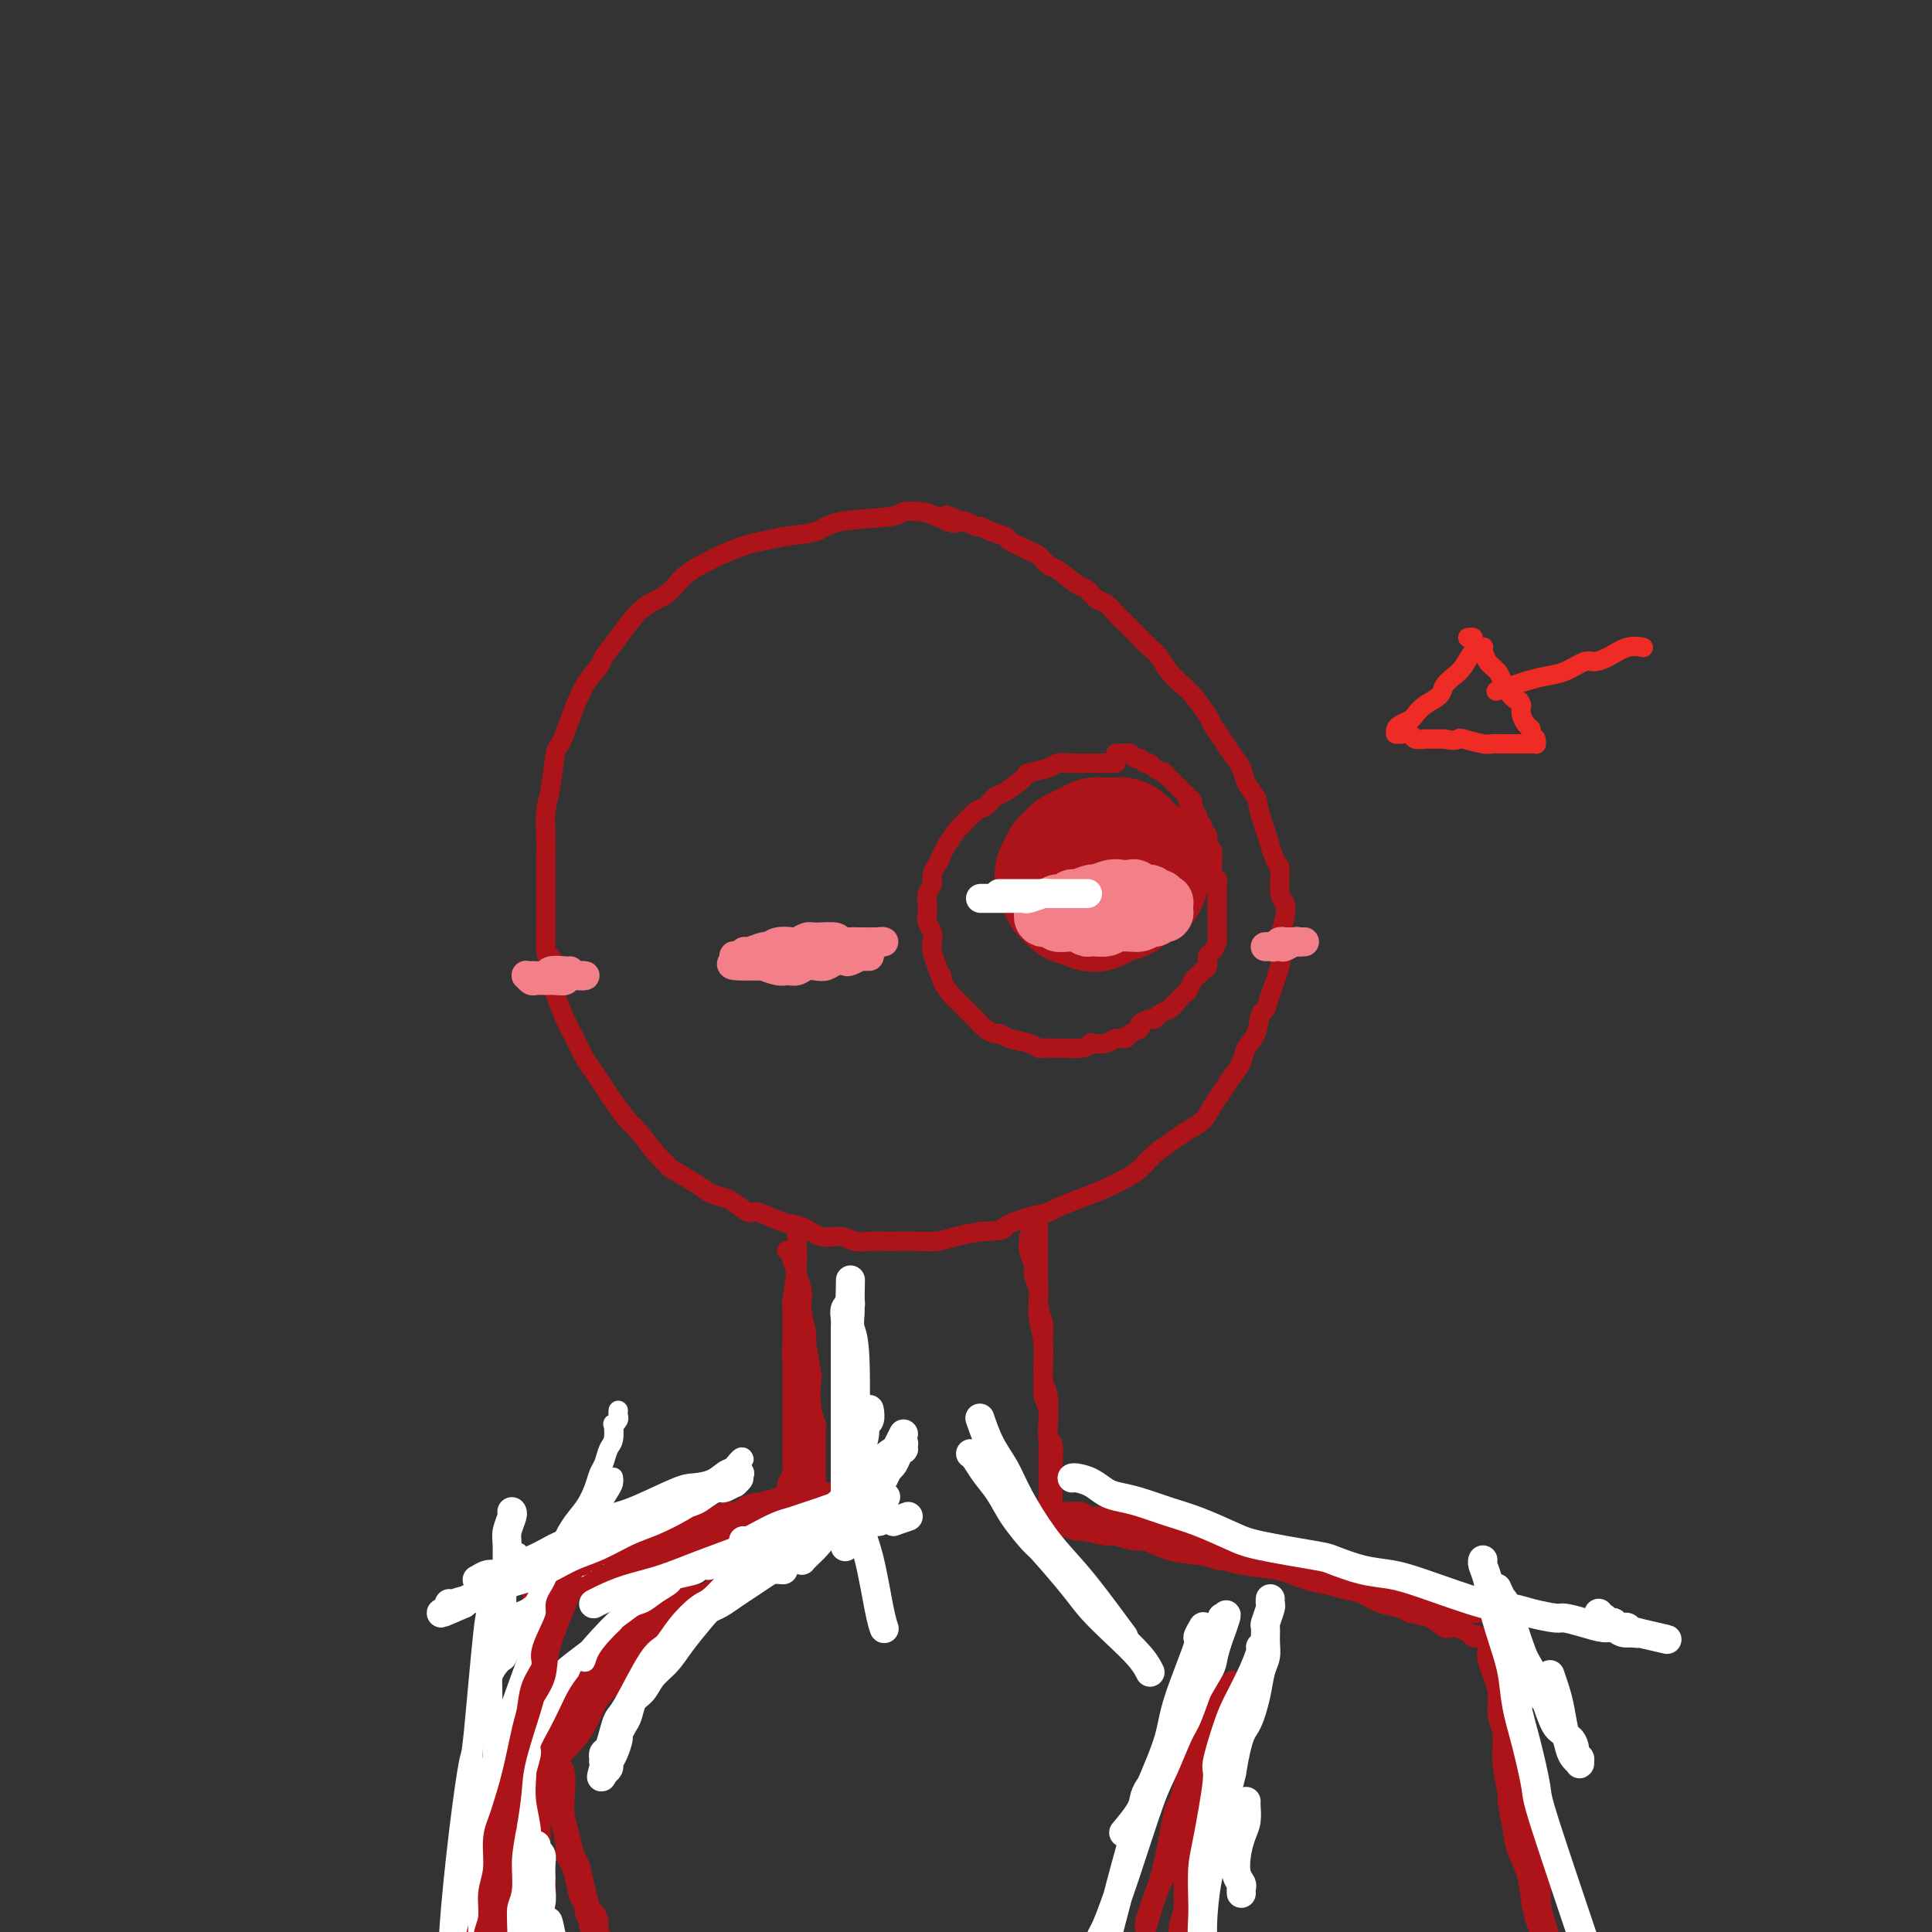 <svg viewBox='0 0 400 400' version='1.1' xmlns='http://www.w3.org/2000/svg' xmlns:xlink='http://www.w3.org/1999/xlink'><rect x="0" y="0" width="400" height="400" fill="#333333" stroke="none"/><g fill='none' stroke='#AD1419' stroke-width='4' stroke-linecap='round' stroke-linejoin='round'><path d='M199,108c0.151,-0.023 0.303,-0.045 0,0c-0.303,0.045 -1.060,0.159 -2,0c-0.940,-0.159 -2.061,-0.591 -3,-1c-0.939,-0.409 -1.694,-0.796 -3,-1c-1.306,-0.204 -3.163,-0.223 -4,0c-0.837,0.223 -0.653,0.690 -3,1c-2.347,0.310 -7.224,0.463 -10,1c-2.776,0.537 -3.452,1.457 -5,2c-1.548,0.543 -3.970,0.707 -6,1c-2.030,0.293 -3.670,0.713 -5,1c-1.330,0.287 -2.350,0.440 -4,1c-1.650,0.560 -3.931,1.525 -5,2c-1.069,0.475 -0.925,0.458 -2,1c-1.075,0.542 -3.367,1.644 -5,3c-1.633,1.356 -2.607,2.967 -4,4c-1.393,1.033 -3.205,1.487 -5,3c-1.795,1.513 -3.573,4.083 -5,6c-1.427,1.917 -2.505,3.180 -3,4c-0.495,0.820 -0.409,1.198 -1,2c-0.591,0.802 -1.860,2.027 -3,4c-1.140,1.973 -2.152,4.694 -3,7c-0.848,2.306 -1.534,4.197 -2,5c-0.466,0.803 -0.713,0.518 -1,2c-0.287,1.482 -0.613,4.733 -1,7c-0.387,2.267 -0.836,3.552 -1,5c-0.164,1.448 -0.044,3.059 0,5c0.044,1.941 0.012,4.211 0,5c-0.012,0.789 -0.003,0.097 0,2c0.003,1.903 0.001,6.401 0,9c-0.001,2.599 -0.000,3.300 0,4'/><path d='M113,193c-0.228,6.970 0.701,4.895 1,5c0.299,0.105 -0.033,2.391 0,4c0.033,1.609 0.431,2.541 1,4c0.569,1.459 1.307,3.444 2,5c0.693,1.556 1.339,2.683 2,4c0.661,1.317 1.336,2.822 2,4c0.664,1.178 1.317,2.028 2,3c0.683,0.972 1.397,2.067 2,3c0.603,0.933 1.094,1.703 2,3c0.906,1.297 2.228,3.119 3,4c0.772,0.881 0.994,0.820 2,2c1.006,1.180 2.796,3.601 4,5c1.204,1.399 1.821,1.776 2,2c0.179,0.224 -0.081,0.296 1,1c1.081,0.704 3.501,2.039 5,3c1.499,0.961 2.075,1.548 3,2c0.925,0.452 2.197,0.769 3,1c0.803,0.231 1.138,0.375 2,1c0.862,0.625 2.253,1.730 3,2c0.747,0.270 0.850,-0.297 2,0c1.150,0.297 3.347,1.456 5,2c1.653,0.544 2.763,0.471 4,1c1.237,0.529 2.600,1.658 4,2c1.400,0.342 2.836,-0.105 4,0c1.164,0.105 2.058,0.761 3,1c0.942,0.239 1.934,0.061 3,0c1.066,-0.061 2.205,-0.005 4,0c1.795,0.005 4.244,-0.040 6,0c1.756,0.040 2.819,0.165 4,0c1.181,-0.165 2.480,-0.618 4,-1c1.520,-0.382 3.260,-0.691 5,-1'/><path d='M203,255c5.995,-0.274 4.483,-0.457 5,-1c0.517,-0.543 3.064,-1.444 5,-2c1.936,-0.556 3.260,-0.768 4,-1c0.740,-0.232 0.897,-0.484 2,-1c1.103,-0.516 3.151,-1.296 5,-2c1.849,-0.704 3.499,-1.333 5,-2c1.501,-0.667 2.852,-1.372 4,-2c1.148,-0.628 2.093,-1.179 3,-2c0.907,-0.821 1.776,-1.914 3,-3c1.224,-1.086 2.803,-2.167 4,-3c1.197,-0.833 2.011,-1.419 3,-2c0.989,-0.581 2.153,-1.155 3,-2c0.847,-0.845 1.378,-1.959 2,-3c0.622,-1.041 1.336,-2.010 2,-3c0.664,-0.990 1.277,-2.003 2,-3c0.723,-0.997 1.556,-1.978 2,-3c0.444,-1.022 0.499,-2.084 1,-3c0.501,-0.916 1.448,-1.688 2,-3c0.552,-1.312 0.708,-3.166 1,-4c0.292,-0.834 0.718,-0.648 1,-1c0.282,-0.352 0.419,-1.241 1,-3c0.581,-1.759 1.607,-4.387 2,-6c0.393,-1.613 0.154,-2.211 0,-3c-0.154,-0.789 -0.223,-1.771 0,-3c0.223,-1.229 0.737,-2.706 1,-4c0.263,-1.294 0.274,-2.405 0,-3c-0.274,-0.595 -0.833,-0.673 -1,-2c-0.167,-1.327 0.058,-3.902 0,-5c-0.058,-1.098 -0.400,-0.719 -1,-2c-0.600,-1.281 -1.457,-4.223 -2,-6c-0.543,-1.777 -0.771,-2.388 -1,-3'/><path d='M261,169c-0.888,-3.547 -0.608,-3.414 -1,-4c-0.392,-0.586 -1.457,-1.890 -2,-3c-0.543,-1.110 -0.563,-2.024 -1,-3c-0.437,-0.976 -1.290,-2.012 -2,-3c-0.710,-0.988 -1.277,-1.926 -2,-3c-0.723,-1.074 -1.601,-2.282 -2,-3c-0.399,-0.718 -0.319,-0.944 -1,-2c-0.681,-1.056 -2.122,-2.940 -3,-4c-0.878,-1.060 -1.193,-1.294 -2,-2c-0.807,-0.706 -2.107,-1.884 -3,-3c-0.893,-1.116 -1.380,-2.172 -2,-3c-0.620,-0.828 -1.373,-1.430 -2,-2c-0.627,-0.570 -1.126,-1.107 -2,-2c-0.874,-0.893 -2.121,-2.141 -3,-3c-0.879,-0.859 -1.388,-1.327 -2,-2c-0.612,-0.673 -1.326,-1.550 -2,-2c-0.674,-0.450 -1.307,-0.473 -2,-1c-0.693,-0.527 -1.445,-1.560 -2,-2c-0.555,-0.440 -0.911,-0.289 -2,-1c-1.089,-0.711 -2.910,-2.285 -4,-3c-1.090,-0.715 -1.448,-0.573 -2,-1c-0.552,-0.427 -1.298,-1.424 -2,-2c-0.702,-0.576 -1.360,-0.731 -2,-1c-0.640,-0.269 -1.261,-0.650 -2,-1c-0.739,-0.350 -1.598,-0.667 -2,-1c-0.402,-0.333 -0.349,-0.681 -1,-1c-0.651,-0.319 -2.006,-0.607 -3,-1c-0.994,-0.393 -1.627,-0.889 -2,-1c-0.373,-0.111 -0.485,0.162 -1,0c-0.515,-0.162 -1.433,-0.761 -2,-1c-0.567,-0.239 -0.784,-0.120 -1,0'/><path d='M199,108c-5.110,-2.630 -2.885,-0.705 -2,0c0.885,0.705 0.431,0.190 0,0c-0.431,-0.190 -0.837,-0.054 -1,0c-0.163,0.054 -0.081,0.027 0,0'/><path d='M163,259c0.000,0.000 0.000,0.000 0,0c-0.000,-0.000 -0.000,-0.000 0,0c0.000,0.000 0.000,0.000 0,0c-0.000,-0.000 -0.001,-0.001 0,0c0.001,0.001 0.005,0.005 0,0c-0.005,-0.005 -0.017,-0.017 0,0c0.017,0.017 0.065,0.063 0,0c-0.065,-0.063 -0.243,-0.235 0,0c0.243,0.235 0.906,0.876 1,1c0.094,0.124 -0.382,-0.270 0,1c0.382,1.270 1.623,4.204 2,6c0.377,1.796 -0.109,2.453 0,4c0.109,1.547 0.813,3.984 1,5c0.187,1.016 -0.142,0.609 0,2c0.142,1.391 0.756,4.579 1,6c0.244,1.421 0.118,1.076 0,2c-0.118,0.924 -0.228,3.117 0,5c0.228,1.883 0.793,3.457 1,4c0.207,0.543 0.055,0.055 0,1c-0.055,0.945 -0.015,3.323 0,5c0.015,1.677 0.004,2.653 0,3c-0.004,0.347 -0.001,0.065 0,1c0.001,0.935 -0.000,3.088 0,4c0.000,0.912 0.001,0.584 0,1c-0.001,0.416 -0.004,1.576 0,2c0.004,0.424 0.015,0.111 0,0c-0.015,-0.111 -0.057,-0.019 0,0c0.057,0.019 0.211,-0.036 0,0c-0.211,0.036 -0.788,0.164 -1,0c-0.212,-0.164 -0.061,-0.618 0,-1c0.061,-0.382 0.030,-0.691 0,-1'/><path d='M168,310c-0.222,3.874 -0.778,0.560 -1,-1c-0.222,-1.560 -0.111,-1.366 0,-2c0.111,-0.634 0.222,-2.095 0,-4c-0.222,-1.905 -0.777,-4.253 -1,-5c-0.223,-0.747 -0.112,0.106 0,-1c0.112,-1.106 0.226,-4.171 0,-6c-0.226,-1.829 -0.793,-2.422 -1,-4c-0.207,-1.578 -0.056,-4.142 0,-6c0.056,-1.858 0.015,-3.011 0,-4c-0.015,-0.989 -0.004,-1.816 0,-3c0.004,-1.184 0.001,-2.726 0,-4c-0.001,-1.274 -0.000,-2.280 0,-3c0.000,-0.720 0.000,-1.152 0,-2c-0.000,-0.848 -0.000,-2.111 0,-3c0.000,-0.889 0.000,-1.405 0,-2c-0.000,-0.595 -0.000,-1.270 0,-2c0.000,-0.730 0.000,-1.516 0,-2c-0.000,-0.484 0.000,-0.665 0,-1c-0.000,-0.335 -0.000,-0.823 0,-1c0.000,-0.177 0.000,-0.044 0,0c-0.000,0.044 -0.000,-0.000 0,0c0.000,0.000 0.000,0.045 0,0c-0.000,-0.045 -0.000,-0.181 0,0c0.000,0.181 0.001,0.680 0,1c-0.001,0.320 -0.004,0.462 0,1c0.004,0.538 0.015,1.474 0,2c-0.015,0.526 -0.057,0.644 0,1c0.057,0.356 0.211,0.951 0,3c-0.211,2.049 -0.788,5.552 -1,7c-0.212,1.448 -0.061,0.842 0,2c0.061,1.158 0.030,4.079 0,7'/><path d='M164,278c-0.155,4.287 -0.041,3.504 0,4c0.041,0.496 0.011,2.270 0,4c-0.011,1.730 -0.003,3.417 0,4c0.003,0.583 0.001,0.061 0,1c-0.001,0.939 0.001,3.339 0,5c-0.001,1.661 -0.004,2.582 0,3c0.004,0.418 0.015,0.334 0,1c-0.015,0.666 -0.056,2.081 0,3c0.056,0.919 0.210,1.341 0,2c-0.210,0.659 -0.785,1.553 -1,2c-0.215,0.447 -0.072,0.446 0,1c0.072,0.554 0.071,1.664 0,2c-0.071,0.336 -0.211,-0.102 0,0c0.211,0.102 0.775,0.743 1,1c0.225,0.257 0.113,0.128 0,0'/><path d='M215,253c-0.000,0.000 -0.000,0.001 0,0c0.000,-0.001 0.000,-0.003 0,0c-0.000,0.003 -0.000,0.012 0,0c0.000,-0.012 0.000,-0.045 0,0c-0.000,0.045 -0.000,0.168 0,0c0.000,-0.168 0.000,-0.626 0,0c-0.000,0.626 -0.000,2.336 0,3c0.000,0.664 0.000,0.281 0,1c-0.000,0.719 -0.001,2.540 0,4c0.001,1.460 0.004,2.560 0,3c-0.004,0.440 -0.015,0.220 0,1c0.015,0.780 0.057,2.559 0,4c-0.057,1.441 -0.212,2.545 0,4c0.212,1.455 0.793,3.260 1,5c0.207,1.740 0.042,3.413 0,5c-0.042,1.587 0.040,3.088 0,4c-0.040,0.912 -0.203,1.236 0,2c0.203,0.764 0.772,1.969 1,3c0.228,1.031 0.114,1.888 0,3c-0.114,1.112 -0.227,2.478 0,3c0.227,0.522 0.793,0.200 1,1c0.207,0.800 0.056,2.724 0,4c-0.056,1.276 -0.015,1.905 0,2c0.015,0.095 0.004,-0.343 0,0c-0.004,0.343 -0.001,1.468 0,2c0.001,0.532 0.000,0.472 0,1c-0.000,0.528 -0.000,1.644 0,2c0.000,0.356 0.000,-0.049 0,0c-0.000,0.049 -0.000,0.552 0,1c0.000,0.448 0.000,0.842 0,1c-0.000,0.158 -0.000,0.079 0,0'/><path d='M218,312c0.468,9.130 0.140,2.457 0,0c-0.140,-2.457 -0.090,-0.696 0,0c0.090,0.696 0.220,0.328 0,0c-0.220,-0.328 -0.791,-0.617 -1,-1c-0.209,-0.383 -0.056,-0.860 0,-1c0.056,-0.140 0.015,0.058 0,0c-0.015,-0.058 -0.004,-0.371 0,-1c0.004,-0.629 0.001,-1.575 0,-2c-0.001,-0.425 -0.001,-0.331 0,-1c0.001,-0.669 0.001,-2.101 0,-3c-0.001,-0.899 -0.004,-1.265 0,-2c0.004,-0.735 0.015,-1.840 0,-3c-0.015,-1.160 -0.057,-2.376 0,-4c0.057,-1.624 0.212,-3.655 0,-5c-0.212,-1.345 -0.793,-2.005 -1,-3c-0.207,-0.995 -0.040,-2.324 0,-4c0.040,-1.676 -0.046,-3.699 0,-5c0.046,-1.301 0.224,-1.881 0,-3c-0.224,-1.119 -0.848,-2.779 -1,-4c-0.152,-1.221 0.170,-2.004 0,-3c-0.170,-0.996 -0.830,-2.204 -1,-3c-0.170,-0.796 0.151,-1.180 0,-2c-0.151,-0.820 -0.772,-2.076 -1,-3c-0.228,-0.924 -0.061,-1.516 0,-2c0.061,-0.484 0.016,-0.861 0,-1c-0.016,-0.139 -0.005,-0.040 0,0c0.005,0.040 0.002,0.020 0,0'/><path d='M216,314c0.001,0.001 0.002,0.001 0,0c-0.002,-0.001 -0.007,-0.004 0,0c0.007,0.004 0.026,0.015 0,0c-0.026,-0.015 -0.097,-0.058 0,0c0.097,0.058 0.364,0.216 1,0c0.636,-0.216 1.643,-0.805 2,-1c0.357,-0.195 0.066,0.004 1,0c0.934,-0.004 3.093,-0.212 4,0c0.907,0.212 0.563,0.844 1,1c0.437,0.156 1.657,-0.166 3,0c1.343,0.166 2.809,0.818 4,1c1.191,0.182 2.106,-0.106 3,0c0.894,0.106 1.766,0.605 3,1c1.234,0.395 2.830,0.685 4,1c1.170,0.315 1.913,0.656 3,1c1.087,0.344 2.517,0.691 4,1c1.483,0.309 3.018,0.579 4,1c0.982,0.421 1.409,0.991 2,1c0.591,0.009 1.345,-0.544 3,0c1.655,0.544 4.209,2.183 6,3c1.791,0.817 2.817,0.811 4,1c1.183,0.189 2.522,0.572 4,1c1.478,0.428 3.095,0.902 4,1c0.905,0.098 1.099,-0.180 2,0c0.901,0.180 2.510,0.819 4,1c1.490,0.181 2.861,-0.095 4,0c1.139,0.095 2.048,0.562 3,1c0.952,0.438 1.949,0.849 3,1c1.051,0.151 2.158,0.043 3,0c0.842,-0.043 1.421,-0.022 2,0'/><path d='M297,330c10.119,2.543 4.417,1.399 3,1c-1.417,-0.399 1.452,-0.054 3,0c1.548,0.054 1.773,-0.182 2,0c0.227,0.182 0.454,0.781 1,1c0.546,0.219 1.411,0.058 2,0c0.589,-0.058 0.902,-0.015 1,0c0.098,0.015 -0.020,-0.000 0,0c0.020,0.000 0.178,0.015 0,0c-0.178,-0.015 -0.691,-0.061 -1,0c-0.309,0.061 -0.414,0.228 -1,0c-0.586,-0.228 -1.652,-0.850 -2,-1c-0.348,-0.150 0.022,0.171 -1,0c-1.022,-0.171 -3.436,-0.833 -5,-1c-1.564,-0.167 -2.279,0.163 -4,0c-1.721,-0.163 -4.447,-0.817 -6,-1c-1.553,-0.183 -1.932,0.106 -3,0c-1.068,-0.106 -2.824,-0.605 -5,-1c-2.176,-0.395 -4.773,-0.684 -7,-1c-2.227,-0.316 -4.084,-0.657 -5,-1c-0.916,-0.343 -0.892,-0.687 -2,-1c-1.108,-0.313 -3.348,-0.594 -6,-1c-2.652,-0.406 -5.714,-0.936 -7,-1c-1.286,-0.064 -0.794,0.337 -2,0c-1.206,-0.337 -4.111,-1.414 -6,-2c-1.889,-0.586 -2.764,-0.683 -4,-1c-1.236,-0.317 -2.833,-0.855 -4,-1c-1.167,-0.145 -1.905,0.101 -3,0c-1.095,-0.101 -2.548,-0.551 -4,-1'/><path d='M231,318c-12.298,-2.101 -4.043,-0.353 -2,0c2.043,0.353 -2.126,-0.690 -4,-1c-1.874,-0.310 -1.454,0.113 -2,0c-0.546,-0.113 -2.059,-0.762 -3,-1c-0.941,-0.238 -1.310,-0.064 -2,0c-0.690,0.064 -1.700,0.017 -2,0c-0.300,-0.017 0.112,-0.005 0,0c-0.112,0.005 -0.746,0.001 -1,0c-0.254,-0.001 -0.127,-0.001 0,0'/><path d='M166,308c0.000,0.000 0.000,0.001 0,0c-0.000,-0.001 -0.001,-0.002 0,0c0.001,0.002 0.003,0.007 0,0c-0.003,-0.007 -0.010,-0.027 0,0c0.010,0.027 0.036,0.100 0,0c-0.036,-0.100 -0.136,-0.373 -1,0c-0.864,0.373 -2.493,1.390 -4,2c-1.507,0.610 -2.891,0.811 -4,1c-1.109,0.189 -1.944,0.365 -3,1c-1.056,0.635 -2.334,1.728 -3,2c-0.666,0.272 -0.721,-0.278 -2,0c-1.279,0.278 -3.784,1.383 -5,2c-1.216,0.617 -1.145,0.747 -2,1c-0.855,0.253 -2.638,0.631 -4,1c-1.362,0.369 -2.305,0.729 -3,1c-0.695,0.271 -1.144,0.454 -2,1c-0.856,0.546 -2.120,1.456 -3,2c-0.880,0.544 -1.377,0.723 -2,1c-0.623,0.277 -1.372,0.653 -2,1c-0.628,0.347 -1.137,0.666 -2,1c-0.863,0.334 -2.081,0.682 -3,1c-0.919,0.318 -1.537,0.607 -2,1c-0.463,0.393 -0.769,0.890 -1,1c-0.231,0.110 -0.388,-0.167 -1,0c-0.612,0.167 -1.680,0.777 -2,1c-0.320,0.223 0.106,0.060 0,0c-0.106,-0.060 -0.745,-0.017 -1,0c-0.255,0.017 -0.128,0.009 0,0'/><path d='M114,329c-7.855,3.252 -1.492,0.882 1,0c2.492,-0.882 1.115,-0.277 1,0c-0.115,0.277 1.034,0.227 2,0c0.966,-0.227 1.751,-0.630 3,-1c1.249,-0.370 2.962,-0.706 5,-1c2.038,-0.294 4.401,-0.546 6,-1c1.599,-0.454 2.434,-1.108 4,-2c1.566,-0.892 3.863,-2.020 6,-3c2.137,-0.980 4.114,-1.811 5,-2c0.886,-0.189 0.681,0.265 2,0c1.319,-0.265 4.162,-1.250 6,-2c1.838,-0.750 2.671,-1.266 4,-2c1.329,-0.734 3.154,-1.685 4,-2c0.846,-0.315 0.713,0.008 1,0c0.287,-0.008 0.995,-0.346 2,-1c1.005,-0.654 2.308,-1.625 3,-2c0.692,-0.375 0.772,-0.153 1,0c0.228,0.153 0.604,0.236 1,0c0.396,-0.236 0.812,-0.791 1,-1c0.188,-0.209 0.147,-0.072 0,0c-0.147,0.072 -0.400,0.077 -1,0c-0.600,-0.077 -1.546,-0.238 -2,0c-0.454,0.238 -0.415,0.874 -1,1c-0.585,0.126 -1.793,-0.260 -3,0c-1.207,0.260 -2.414,1.164 -4,2c-1.586,0.836 -3.550,1.605 -5,2c-1.450,0.395 -2.386,0.418 -4,1c-1.614,0.582 -3.907,1.723 -5,2c-1.093,0.277 -0.987,-0.310 -2,0c-1.013,0.310 -3.147,1.517 -4,2c-0.853,0.483 -0.427,0.241 0,0'/><path d='M127,341c-0.008,-0.001 -0.016,-0.002 0,0c0.016,0.002 0.054,0.005 0,0c-0.054,-0.005 -0.202,-0.020 0,0c0.202,0.020 0.755,0.073 0,1c-0.755,0.927 -2.818,2.728 -4,4c-1.182,1.272 -1.484,2.015 -2,3c-0.516,0.985 -1.248,2.213 -2,3c-0.752,0.787 -1.526,1.133 -2,2c-0.474,0.867 -0.649,2.257 -1,3c-0.351,0.743 -0.878,0.841 -1,1c-0.122,0.159 0.162,0.380 0,1c-0.162,0.620 -0.771,1.641 -1,2c-0.229,0.359 -0.078,0.057 0,0c0.078,-0.057 0.083,0.130 0,0c-0.083,-0.130 -0.253,-0.578 0,-1c0.253,-0.422 0.929,-0.818 1,-1c0.071,-0.182 -0.463,-0.151 0,-1c0.463,-0.849 1.923,-2.577 3,-4c1.077,-1.423 1.771,-2.540 3,-4c1.229,-1.460 2.994,-3.263 4,-4c1.006,-0.737 1.253,-0.410 2,-1c0.747,-0.590 1.995,-2.098 3,-3c1.005,-0.902 1.768,-1.197 3,-2c1.232,-0.803 2.932,-2.113 4,-3c1.068,-0.887 1.505,-1.352 2,-2c0.495,-0.648 1.047,-1.480 2,-2c0.953,-0.520 2.307,-0.727 3,-1c0.693,-0.273 0.725,-0.612 1,-1c0.275,-0.388 0.793,-0.825 1,-1c0.207,-0.175 0.104,-0.087 0,0'/><path d='M146,330c3.240,-2.475 0.842,-0.664 0,0c-0.842,0.664 -0.126,0.181 0,0c0.126,-0.181 -0.337,-0.060 -1,0c-0.663,0.060 -1.525,0.058 -2,0c-0.475,-0.058 -0.561,-0.171 -1,0c-0.439,0.171 -1.229,0.627 -2,1c-0.771,0.373 -1.524,0.662 -2,1c-0.476,0.338 -0.676,0.726 -1,1c-0.324,0.274 -0.772,0.433 -2,1c-1.228,0.567 -3.234,1.540 -4,2c-0.766,0.460 -0.290,0.406 -1,1c-0.710,0.594 -2.606,1.836 -4,3c-1.394,1.164 -2.285,2.251 -3,3c-0.715,0.749 -1.253,1.159 -2,2c-0.747,0.841 -1.703,2.113 -2,3c-0.297,0.887 0.065,1.391 0,2c-0.065,0.609 -0.557,1.324 -1,2c-0.443,0.676 -0.838,1.312 -1,2c-0.162,0.688 -0.092,1.427 0,2c0.092,0.573 0.207,0.978 0,2c-0.207,1.022 -0.736,2.660 -1,4c-0.264,1.340 -0.264,2.381 0,3c0.264,0.619 0.792,0.817 1,2c0.208,1.183 0.097,3.351 0,5c-0.097,1.649 -0.181,2.779 0,4c0.181,1.221 0.626,2.531 1,4c0.374,1.469 0.678,3.095 1,4c0.322,0.905 0.664,1.090 1,2c0.336,0.910 0.668,2.546 1,4c0.332,1.454 0.666,2.727 1,4'/><path d='M122,394c1.085,4.838 0.797,2.434 1,2c0.203,-0.434 0.895,1.102 1,2c0.105,0.898 -0.379,1.160 0,2c0.379,0.840 1.619,2.260 2,3c0.381,0.740 -0.098,0.802 0,1c0.098,0.198 0.773,0.532 1,1c0.227,0.468 0.004,1.068 0,1c-0.004,-0.068 0.209,-0.806 0,-1c-0.209,-0.194 -0.839,0.155 -1,0c-0.161,-0.155 0.149,-0.815 0,-1c-0.149,-0.185 -0.756,0.105 -1,0c-0.244,-0.105 -0.126,-0.606 0,-1c0.126,-0.394 0.259,-0.682 0,-1c-0.259,-0.318 -0.911,-0.665 -1,-1c-0.089,-0.335 0.383,-0.657 0,-1c-0.383,-0.343 -1.622,-0.705 -2,-1c-0.378,-0.295 0.106,-0.522 0,-1c-0.106,-0.478 -0.802,-1.206 -1,-2c-0.198,-0.794 0.101,-1.656 0,-2c-0.101,-0.344 -0.601,-0.172 -1,-1c-0.399,-0.828 -0.698,-2.655 -1,-4c-0.302,-1.345 -0.606,-2.209 -1,-3c-0.394,-0.791 -0.879,-1.511 -1,-2c-0.121,-0.489 0.121,-0.747 0,-2c-0.121,-1.253 -0.606,-3.501 -1,-5c-0.394,-1.499 -0.697,-2.250 -1,-3'/><path d='M115,374c-1.857,-5.496 -0.498,-3.236 0,-3c0.498,0.236 0.137,-1.551 0,-3c-0.137,-1.449 -0.049,-2.561 0,-3c0.049,-0.439 0.058,-0.206 0,-1c-0.058,-0.794 -0.182,-2.616 0,-4c0.182,-1.384 0.671,-2.331 1,-3c0.329,-0.669 0.500,-1.061 1,-2c0.500,-0.939 1.330,-2.426 2,-3c0.670,-0.574 1.179,-0.237 2,-1c0.821,-0.763 1.952,-2.627 3,-4c1.048,-1.373 2.011,-2.256 3,-3c0.989,-0.744 2.005,-1.350 3,-2c0.995,-0.650 1.971,-1.344 3,-2c1.029,-0.656 2.112,-1.275 3,-2c0.888,-0.725 1.582,-1.556 2,-2c0.418,-0.444 0.562,-0.501 1,-1c0.438,-0.499 1.172,-1.440 2,-2c0.828,-0.560 1.752,-0.739 2,-1c0.248,-0.261 -0.181,-0.606 0,-1c0.181,-0.394 0.970,-0.838 1,-1c0.030,-0.162 -0.699,-0.040 -1,0c-0.301,0.040 -0.175,-0.000 0,0c0.175,0.000 0.398,0.042 0,0c-0.398,-0.042 -1.416,-0.168 -2,0c-0.584,0.168 -0.733,0.628 -1,1c-0.267,0.372 -0.651,0.654 -1,1c-0.349,0.346 -0.663,0.756 -1,1c-0.337,0.244 -0.699,0.323 -2,1c-1.301,0.677 -3.543,1.951 -5,3c-1.457,1.049 -2.131,1.871 -3,3c-0.869,1.129 -1.935,2.564 -3,4'/><path d='M125,344c-3.595,2.770 -3.584,3.195 -4,4c-0.416,0.805 -1.259,1.990 -2,3c-0.741,1.010 -1.379,1.843 -2,3c-0.621,1.157 -1.224,2.636 -2,4c-0.776,1.364 -1.725,2.612 -2,4c-0.275,1.388 0.123,2.915 0,4c-0.123,1.085 -0.766,1.727 -1,3c-0.234,1.273 -0.059,3.178 0,4c0.059,0.822 0.001,0.563 0,2c-0.001,1.437 0.055,4.572 0,7c-0.055,2.428 -0.221,4.151 0,5c0.221,0.849 0.829,0.826 1,2c0.171,1.174 -0.094,3.547 0,6c0.094,2.453 0.546,4.986 1,6c0.454,1.014 0.910,0.510 1,1c0.090,0.490 -0.186,1.974 0,3c0.186,1.026 0.834,1.596 1,2c0.166,0.404 -0.152,0.644 0,1c0.152,0.356 0.772,0.829 1,1c0.228,0.171 0.062,0.039 0,0c-0.062,-0.039 -0.021,0.016 0,0c0.021,-0.016 0.020,-0.101 0,0c-0.020,0.101 -0.061,0.389 0,0c0.061,-0.389 0.224,-1.455 0,-2c-0.224,-0.545 -0.833,-0.571 -1,-1c-0.167,-0.429 0.110,-1.262 0,-2c-0.110,-0.738 -0.607,-1.380 -1,-2c-0.393,-0.620 -0.683,-1.218 -1,-2c-0.317,-0.782 -0.662,-1.749 -1,-3c-0.338,-1.251 -0.668,-2.786 -1,-4c-0.332,-1.214 -0.666,-2.107 -1,-3'/><path d='M111,390c-0.780,-3.469 -0.231,-3.141 0,-4c0.231,-0.859 0.145,-2.907 0,-5c-0.145,-2.093 -0.349,-4.233 0,-6c0.349,-1.767 1.252,-3.162 2,-5c0.748,-1.838 1.340,-4.118 2,-6c0.660,-1.882 1.388,-3.365 2,-5c0.612,-1.635 1.110,-3.421 2,-5c0.890,-1.579 2.174,-2.950 3,-4c0.826,-1.050 1.195,-1.781 2,-3c0.805,-1.219 2.048,-2.928 3,-4c0.952,-1.072 1.614,-1.506 2,-2c0.386,-0.494 0.495,-1.046 1,-2c0.505,-0.954 1.404,-2.308 2,-3c0.596,-0.692 0.889,-0.722 1,-1c0.111,-0.278 0.040,-0.804 0,-1c-0.040,-0.196 -0.049,-0.063 0,0c0.049,0.063 0.155,0.055 0,0c-0.155,-0.055 -0.570,-0.158 -1,0c-0.430,0.158 -0.874,0.575 -1,1c-0.126,0.425 0.066,0.857 0,1c-0.066,0.143 -0.390,-0.005 -1,1c-0.610,1.005 -1.505,3.161 -2,4c-0.495,0.839 -0.591,0.360 -1,1c-0.409,0.640 -1.130,2.401 -2,4c-0.870,1.599 -1.888,3.038 -3,5c-1.112,1.962 -2.317,4.448 -3,6c-0.683,1.552 -0.843,2.168 -2,5c-1.157,2.832 -3.312,7.878 -5,11c-1.688,3.122 -2.911,4.321 -4,6c-1.089,1.679 -2.045,3.840 -3,6'/><path d='M105,385c-4.538,8.734 -2.381,6.069 -2,6c0.381,-0.069 -1.012,2.458 -2,4c-0.988,1.542 -1.571,2.098 -2,3c-0.429,0.902 -0.703,2.150 -1,3c-0.297,0.850 -0.615,1.302 -1,2c-0.385,0.698 -0.835,1.643 -1,2c-0.165,0.357 -0.045,0.128 0,0c0.045,-0.128 0.016,-0.154 0,0c-0.016,0.154 -0.018,0.489 0,0c0.018,-0.489 0.055,-1.802 0,-2c-0.055,-0.198 -0.202,0.717 1,-2c1.202,-2.717 3.755,-9.068 5,-12c1.245,-2.932 1.184,-2.446 2,-4c0.816,-1.554 2.510,-5.150 4,-8c1.490,-2.850 2.777,-4.955 4,-7c1.223,-2.045 2.383,-4.031 4,-6c1.617,-1.969 3.693,-3.920 5,-6c1.307,-2.080 1.845,-4.287 3,-6c1.155,-1.713 2.926,-2.930 4,-4c1.074,-1.070 1.451,-1.993 2,-3c0.549,-1.007 1.272,-2.098 2,-3c0.728,-0.902 1.463,-1.615 2,-2c0.537,-0.385 0.877,-0.443 1,-1c0.123,-0.557 0.030,-1.613 0,-2c-0.030,-0.387 0.002,-0.104 0,0c-0.002,0.104 -0.038,0.031 0,0c0.038,-0.031 0.151,-0.019 0,0c-0.151,0.019 -0.566,0.046 -1,0c-0.434,-0.046 -0.886,-0.166 -1,0c-0.114,0.166 0.110,0.619 0,1c-0.110,0.381 -0.555,0.691 -1,1'/><path d='M132,339c-0.400,0.262 0.100,-0.085 0,0c-0.100,0.085 -0.799,0.600 -1,1c-0.201,0.400 0.097,0.684 0,1c-0.097,0.316 -0.588,0.665 -1,1c-0.412,0.335 -0.744,0.656 -1,1c-0.256,0.344 -0.435,0.711 -1,1c-0.565,0.289 -1.515,0.501 -2,1c-0.485,0.499 -0.503,1.287 -1,2c-0.497,0.713 -1.473,1.352 -2,2c-0.527,0.648 -0.606,1.307 -1,2c-0.394,0.693 -1.104,1.422 -2,2c-0.896,0.578 -1.980,1.004 -3,2c-1.020,0.996 -1.978,2.561 -3,4c-1.022,1.439 -2.110,2.751 -3,4c-0.890,1.249 -1.583,2.435 -2,3c-0.417,0.565 -0.559,0.509 -1,1c-0.441,0.491 -1.180,1.529 -2,3c-0.820,1.471 -1.722,3.375 -2,4c-0.278,0.625 0.069,-0.027 0,1c-0.069,1.027 -0.555,3.735 -1,5c-0.445,1.265 -0.848,1.089 -1,2c-0.152,0.911 -0.053,2.909 0,4c0.053,1.091 0.059,1.274 0,2c-0.059,0.726 -0.184,1.994 0,3c0.184,1.006 0.679,1.750 1,3c0.321,1.250 0.470,3.006 1,4c0.530,0.994 1.441,1.225 2,2c0.559,0.775 0.766,2.093 1,3c0.234,0.907 0.495,1.402 1,2c0.505,0.598 1.252,1.299 2,2'/><path d='M110,407c1.643,2.834 1.749,1.920 2,2c0.251,0.080 0.645,1.153 1,2c0.355,0.847 0.669,1.467 1,2c0.331,0.533 0.677,0.980 1,1c0.323,0.020 0.623,-0.387 1,0c0.377,0.387 0.833,1.569 1,2c0.167,0.431 0.046,0.113 0,0c-0.046,-0.113 -0.016,-0.019 0,0c0.016,0.019 0.019,-0.036 0,0c-0.019,0.036 -0.060,0.165 0,0c0.060,-0.165 0.222,-0.622 0,-1c-0.222,-0.378 -0.829,-0.678 -1,-1c-0.171,-0.322 0.095,-0.667 0,-1c-0.095,-0.333 -0.549,-0.655 -1,-1c-0.451,-0.345 -0.898,-0.711 -1,-1c-0.102,-0.289 0.141,-0.499 0,-1c-0.141,-0.501 -0.668,-1.293 -1,-2c-0.332,-0.707 -0.470,-1.329 -1,-2c-0.530,-0.671 -1.451,-1.391 -2,-2c-0.549,-0.609 -0.724,-1.107 -1,-2c-0.276,-0.893 -0.651,-2.183 -1,-3c-0.349,-0.817 -0.672,-1.163 -1,-2c-0.328,-0.837 -0.662,-2.166 -1,-3c-0.338,-0.834 -0.680,-1.174 -1,-2c-0.320,-0.826 -0.619,-2.140 -1,-3c-0.381,-0.860 -0.846,-1.268 -1,-2c-0.154,-0.732 0.003,-1.787 0,-3c-0.003,-1.213 -0.166,-2.583 0,-3c0.166,-0.417 0.660,0.118 1,-1c0.340,-1.118 0.526,-3.891 1,-6c0.474,-2.109 1.237,-3.555 2,-5'/><path d='M107,369c0.756,-3.967 1.146,-3.886 2,-5c0.854,-1.114 2.173,-3.424 3,-5c0.827,-1.576 1.162,-2.417 2,-4c0.838,-1.583 2.178,-3.909 3,-5c0.822,-1.091 1.127,-0.947 2,-2c0.873,-1.053 2.313,-3.303 4,-5c1.687,-1.697 3.621,-2.839 5,-4c1.379,-1.161 2.201,-2.339 3,-3c0.799,-0.661 1.573,-0.804 2,-1c0.427,-0.196 0.508,-0.446 1,-1c0.492,-0.554 1.397,-1.413 2,-2c0.603,-0.587 0.905,-0.901 1,-1c0.095,-0.099 -0.017,0.016 0,0c0.017,-0.016 0.164,-0.164 0,0c-0.164,0.164 -0.638,0.641 -1,1c-0.362,0.359 -0.613,0.602 -1,1c-0.387,0.398 -0.911,0.951 -1,1c-0.089,0.049 0.257,-0.408 0,0c-0.257,0.408 -1.118,1.680 -2,3c-0.882,1.320 -1.785,2.689 -3,4c-1.215,1.311 -2.742,2.565 -4,4c-1.258,1.435 -2.247,3.051 -3,4c-0.753,0.949 -1.269,1.232 -2,2c-0.731,0.768 -1.677,2.022 -3,4c-1.323,1.978 -3.023,4.681 -4,7c-0.977,2.319 -1.232,4.256 -2,6c-0.768,1.744 -2.048,3.296 -3,5c-0.952,1.704 -1.575,3.560 -2,5c-0.425,1.440 -0.653,2.465 -1,4c-0.347,1.535 -0.813,3.582 -1,5c-0.187,1.418 -0.093,2.209 0,3'/><path d='M104,390c-1.368,5.463 -0.289,5.121 0,6c0.289,0.879 -0.211,2.978 0,4c0.211,1.022 1.134,0.968 2,2c0.866,1.032 1.676,3.152 2,4c0.324,0.848 0.162,0.424 0,0'/><path d='M230,311c-0.012,-0.007 -0.024,-0.014 0,0c0.024,0.014 0.083,0.049 0,0c-0.083,-0.049 -0.309,-0.183 0,0c0.309,0.183 1.155,0.682 2,1c0.845,0.318 1.691,0.456 3,1c1.309,0.544 3.080,1.493 4,2c0.920,0.507 0.987,0.573 2,1c1.013,0.427 2.972,1.216 5,2c2.028,0.784 4.125,1.562 5,2c0.875,0.438 0.529,0.537 2,1c1.471,0.463 4.761,1.290 7,2c2.239,0.710 3.428,1.302 5,2c1.572,0.698 3.529,1.500 5,2c1.471,0.500 2.457,0.697 4,1c1.543,0.303 3.643,0.711 5,1c1.357,0.289 1.970,0.457 3,1c1.030,0.543 2.479,1.460 4,2c1.521,0.540 3.116,0.704 4,1c0.884,0.296 1.057,0.723 2,1c0.943,0.277 2.657,0.404 4,1c1.343,0.596 2.314,1.663 3,2c0.686,0.337 1.087,-0.054 2,0c0.913,0.054 2.340,0.554 3,1c0.660,0.446 0.555,0.837 1,1c0.445,0.163 1.440,0.096 2,0c0.560,-0.096 0.683,-0.222 1,0c0.317,0.222 0.827,0.791 1,1c0.173,0.209 0.008,0.056 0,0c-0.008,-0.056 0.141,-0.016 0,0c-0.141,0.016 -0.570,0.008 -1,0'/><path d='M308,340c11.876,4.247 2.564,0.365 -1,-1c-3.564,-1.365 -1.382,-0.214 -1,0c0.382,0.214 -1.036,-0.510 -2,-1c-0.964,-0.490 -1.474,-0.747 -2,-1c-0.526,-0.253 -1.070,-0.502 -2,-1c-0.930,-0.498 -2.247,-1.245 -4,-2c-1.753,-0.755 -3.942,-1.518 -6,-2c-2.058,-0.482 -3.984,-0.683 -5,-1c-1.016,-0.317 -1.124,-0.750 -2,-1c-0.876,-0.250 -2.522,-0.318 -5,-1c-2.478,-0.682 -5.787,-1.979 -9,-3c-3.213,-1.021 -6.329,-1.765 -8,-2c-1.671,-0.235 -1.897,0.038 -3,0c-1.103,-0.038 -3.082,-0.389 -5,-1c-1.918,-0.611 -3.774,-1.483 -5,-2c-1.226,-0.517 -1.824,-0.678 -3,-1c-1.176,-0.322 -2.932,-0.804 -4,-1c-1.068,-0.196 -1.449,-0.105 -2,0c-0.551,0.105 -1.273,0.225 -2,0c-0.727,-0.225 -1.459,-0.793 -2,-1c-0.541,-0.207 -0.892,-0.051 -1,0c-0.108,0.051 0.027,-0.002 0,0c-0.027,0.002 -0.218,0.060 0,0c0.218,-0.060 0.843,-0.237 1,0c0.157,0.237 -0.156,0.890 0,1c0.156,0.110 0.780,-0.321 2,0c1.220,0.321 3.037,1.395 5,2c1.963,0.605 4.073,0.739 6,1c1.927,0.261 3.673,0.647 5,1c1.327,0.353 2.236,0.672 4,1c1.764,0.328 4.382,0.664 7,1'/><path d='M264,325c5.315,1.266 3.604,0.932 4,1c0.396,0.068 2.899,0.539 5,1c2.101,0.461 3.799,0.911 5,1c1.201,0.089 1.906,-0.184 3,0c1.094,0.184 2.576,0.824 4,1c1.424,0.176 2.789,-0.111 4,0c1.211,0.111 2.267,0.621 3,1c0.733,0.379 1.142,0.627 2,1c0.858,0.373 2.166,0.870 3,1c0.834,0.130 1.193,-0.109 2,0c0.807,0.109 2.060,0.564 3,1c0.940,0.436 1.565,0.853 2,1c0.435,0.147 0.680,0.026 1,0c0.320,-0.026 0.717,0.045 1,0c0.283,-0.045 0.454,-0.206 1,0c0.546,0.206 1.466,0.777 2,1c0.534,0.223 0.680,0.097 1,0c0.320,-0.097 0.814,-0.166 1,0c0.186,0.166 0.064,0.566 0,1c-0.064,0.434 -0.070,0.903 0,1c0.070,0.097 0.215,-0.177 0,0c-0.215,0.177 -0.790,0.805 -1,1c-0.210,0.195 -0.056,-0.044 0,0c0.056,0.044 0.014,0.371 0,1c-0.014,0.629 -0.001,1.560 0,2c0.001,0.440 -0.011,0.389 0,1c0.011,0.611 0.044,1.886 0,3c-0.044,1.114 -0.166,2.069 0,3c0.166,0.931 0.619,1.837 1,3c0.381,1.163 0.691,2.581 1,4'/><path d='M312,355c0.416,3.229 -0.043,1.301 0,2c0.043,0.699 0.589,4.026 1,6c0.411,1.974 0.689,2.596 1,4c0.311,1.404 0.657,3.591 1,5c0.343,1.409 0.684,2.042 1,3c0.316,0.958 0.606,2.243 1,4c0.394,1.757 0.890,3.987 1,5c0.110,1.013 -0.168,0.809 0,2c0.168,1.191 0.781,3.775 1,5c0.219,1.225 0.045,1.090 0,2c-0.045,0.910 0.041,2.865 0,4c-0.041,1.135 -0.207,1.451 0,2c0.207,0.549 0.788,1.332 1,2c0.212,0.668 0.057,1.223 0,2c-0.057,0.777 -0.015,1.778 0,2c0.015,0.222 0.004,-0.333 0,0c-0.004,0.333 -0.000,1.555 0,2c0.000,0.445 -0.004,0.112 0,0c0.004,-0.112 0.015,-0.005 0,0c-0.015,0.005 -0.057,-0.092 0,0c0.057,0.092 0.212,0.373 0,0c-0.212,-0.373 -0.792,-1.401 -1,-2c-0.208,-0.599 -0.045,-0.769 0,-1c0.045,-0.231 -0.028,-0.522 0,-1c0.028,-0.478 0.159,-1.144 0,-2c-0.159,-0.856 -0.606,-1.901 -1,-3c-0.394,-1.099 -0.734,-2.253 -1,-4c-0.266,-1.747 -0.456,-4.086 -1,-6c-0.544,-1.914 -1.441,-3.404 -2,-5c-0.559,-1.596 -0.779,-3.298 -1,-5'/><path d='M313,378c-1.244,-5.483 -0.854,-5.691 -1,-7c-0.146,-1.309 -0.827,-3.719 -1,-6c-0.173,-2.281 0.164,-4.431 0,-6c-0.164,-1.569 -0.827,-2.556 -1,-4c-0.173,-1.444 0.146,-3.346 0,-5c-0.146,-1.654 -0.757,-3.060 -1,-4c-0.243,-0.940 -0.118,-1.415 0,-2c0.118,-0.585 0.228,-1.282 0,-2c-0.228,-0.718 -0.793,-1.457 -1,-2c-0.207,-0.543 -0.055,-0.890 0,-1c0.055,-0.110 0.013,0.016 0,0c-0.013,-0.016 0.004,-0.173 0,0c-0.004,0.173 -0.027,0.677 0,1c0.027,0.323 0.104,0.464 0,1c-0.104,0.536 -0.389,1.467 0,3c0.389,1.533 1.452,3.669 2,6c0.548,2.331 0.579,4.859 1,7c0.421,2.141 1.231,3.896 2,6c0.769,2.104 1.498,4.557 2,7c0.502,2.443 0.778,4.877 1,7c0.222,2.123 0.389,3.936 1,6c0.611,2.064 1.666,4.380 2,6c0.334,1.620 -0.051,2.544 0,4c0.051,1.456 0.540,3.443 1,5c0.460,1.557 0.893,2.684 1,4c0.107,1.316 -0.111,2.822 0,4c0.111,1.178 0.552,2.028 1,3c0.448,0.972 0.904,2.065 1,3c0.096,0.935 -0.166,1.713 0,2c0.166,0.287 0.762,0.082 1,0c0.238,-0.082 0.119,-0.041 0,0'/><path d='M250,350c0.001,0.003 0.002,0.006 0,0c-0.002,-0.006 -0.008,-0.021 0,0c0.008,0.021 0.029,0.079 0,0c-0.029,-0.079 -0.110,-0.295 0,0c0.110,0.295 0.409,1.100 0,3c-0.409,1.900 -1.527,4.895 -2,6c-0.473,1.105 -0.300,0.319 -1,3c-0.700,2.681 -2.273,8.827 -3,11c-0.727,2.173 -0.610,0.372 -1,2c-0.390,1.628 -1.289,6.686 -2,10c-0.711,3.314 -1.233,4.886 -2,7c-0.767,2.114 -1.779,4.772 -2,6c-0.221,1.228 0.347,1.027 0,3c-0.347,1.973 -1.610,6.121 -2,8c-0.390,1.879 0.092,1.488 0,2c-0.092,0.512 -0.757,1.927 -1,3c-0.243,1.073 -0.065,1.805 0,2c0.065,0.195 0.018,-0.147 0,0c-0.018,0.147 -0.006,0.784 0,1c0.006,0.216 0.005,0.013 0,0c-0.005,-0.013 -0.014,0.166 0,0c0.014,-0.166 0.052,-0.677 0,-1c-0.052,-0.323 -0.195,-0.457 0,-2c0.195,-1.543 0.726,-4.495 1,-6c0.274,-1.505 0.291,-1.565 1,-4c0.709,-2.435 2.109,-7.246 3,-10c0.891,-2.754 1.272,-3.451 2,-5c0.728,-1.549 1.803,-3.951 2,-5c0.197,-1.049 -0.486,-0.744 0,-3c0.486,-2.256 2.139,-7.073 3,-10c0.861,-2.927 0.931,-3.963 1,-5'/><path d='M247,366c2.431,-8.747 2.010,-5.115 2,-4c-0.010,1.115 0.392,-0.286 1,-2c0.608,-1.714 1.420,-3.741 2,-5c0.580,-1.259 0.926,-1.750 1,-2c0.074,-0.250 -0.124,-0.261 0,-1c0.124,-0.739 0.570,-2.208 1,-3c0.430,-0.792 0.843,-0.907 1,-1c0.157,-0.093 0.057,-0.165 0,0c-0.057,0.165 -0.071,0.566 0,1c0.071,0.434 0.228,0.902 0,1c-0.228,0.098 -0.842,-0.173 -1,0c-0.158,0.173 0.141,0.790 0,2c-0.141,1.210 -0.720,3.014 -1,4c-0.280,0.986 -0.260,1.154 -1,3c-0.740,1.846 -2.241,5.368 -3,8c-0.759,2.632 -0.777,4.372 -1,6c-0.223,1.628 -0.652,3.144 -1,5c-0.348,1.856 -0.615,4.052 -1,6c-0.385,1.948 -0.888,3.649 -1,6c-0.112,2.351 0.166,5.354 0,7c-0.166,1.646 -0.777,1.936 -1,3c-0.223,1.064 -0.060,2.904 0,5c0.060,2.096 0.016,4.449 0,6c-0.016,1.551 -0.004,2.300 0,3c0.004,0.700 0.001,1.353 0,2c-0.001,0.647 -0.000,1.290 0,2c0.000,0.710 0.000,1.489 0,2c-0.000,0.511 -0.000,0.756 0,1'/><path d='M244,421c-0.150,4.799 -0.026,1.295 0,0c0.026,-1.295 -0.047,-0.382 0,0c0.047,0.382 0.213,0.234 0,0c-0.213,-0.234 -0.804,-0.554 -1,-1c-0.196,-0.446 0.004,-1.016 0,-1c-0.004,0.016 -0.211,0.620 0,-2c0.211,-2.620 0.840,-8.463 1,-12c0.160,-3.537 -0.150,-4.766 0,-6c0.150,-1.234 0.758,-2.471 1,-4c0.242,-1.529 0.116,-3.348 0,-5c-0.116,-1.652 -0.224,-3.137 0,-5c0.224,-1.863 0.778,-4.104 1,-5c0.222,-0.896 0.111,-0.448 0,0'/></g>
<g fill='none' stroke='#FFFFFF' stroke-width='4' stroke-linecap='round' stroke-linejoin='round'><path d='M110,347c0.001,0.003 0.001,0.006 0,0c-0.001,-0.006 -0.005,-0.021 0,0c0.005,0.021 0.017,0.077 0,0c-0.017,-0.077 -0.064,-0.286 0,0c0.064,0.286 0.237,1.068 0,2c-0.237,0.932 -0.886,2.015 -1,3c-0.114,0.985 0.305,1.871 0,3c-0.305,1.129 -1.335,2.501 -2,4c-0.665,1.499 -0.964,3.125 -1,5c-0.036,1.875 0.191,3.998 0,5c-0.191,1.002 -0.799,0.884 -1,2c-0.201,1.116 0.005,3.467 0,6c-0.005,2.533 -0.223,5.248 0,7c0.223,1.752 0.886,2.542 1,3c0.114,0.458 -0.321,0.586 0,2c0.321,1.414 1.399,4.114 2,6c0.601,1.886 0.724,2.956 1,4c0.276,1.044 0.704,2.061 1,3c0.296,0.939 0.461,1.799 1,3c0.539,1.201 1.451,2.742 2,4c0.549,1.258 0.736,2.232 1,3c0.264,0.768 0.607,1.330 1,2c0.393,0.670 0.837,1.448 1,2c0.163,0.552 0.044,0.878 0,1c-0.044,0.122 -0.015,0.041 0,0c0.015,-0.041 0.015,-0.041 0,0c-0.015,0.041 -0.045,0.124 0,0c0.045,-0.124 0.166,-0.457 0,-1c-0.166,-0.543 -0.619,-1.298 -1,-2c-0.381,-0.702 -0.691,-1.351 -1,-2'/><path d='M114,412c-0.439,-1.240 -0.538,-2.342 -1,-4c-0.462,-1.658 -1.289,-3.874 -2,-6c-0.711,-2.126 -1.306,-4.164 -2,-6c-0.694,-1.836 -1.489,-3.470 -2,-5c-0.511,-1.530 -0.740,-2.958 -1,-5c-0.260,-2.042 -0.550,-4.700 -1,-7c-0.450,-2.300 -1.060,-4.242 -1,-6c0.060,-1.758 0.790,-3.331 1,-5c0.210,-1.669 -0.099,-3.435 0,-5c0.099,-1.565 0.605,-2.930 1,-4c0.395,-1.070 0.680,-1.844 1,-3c0.320,-1.156 0.674,-2.692 1,-4c0.326,-1.308 0.623,-2.386 1,-3c0.377,-0.614 0.833,-0.764 1,-1c0.167,-0.236 0.045,-0.559 0,-1c-0.045,-0.441 -0.012,-1.002 0,-1c0.012,0.002 0.004,0.566 0,1c-0.004,0.434 -0.005,0.739 0,1c0.005,0.261 0.015,0.477 0,1c-0.015,0.523 -0.056,1.353 0,2c0.056,0.647 0.210,1.112 0,2c-0.210,0.888 -0.784,2.201 -1,4c-0.216,1.799 -0.073,4.085 0,6c0.073,1.915 0.075,3.460 0,5c-0.075,1.540 -0.227,3.076 0,5c0.227,1.924 0.834,4.237 1,6c0.166,1.763 -0.109,2.975 0,4c0.109,1.025 0.603,1.864 1,3c0.397,1.136 0.699,2.568 1,4'/><path d='M112,390c0.714,8.253 1.501,6.886 2,7c0.499,0.114 0.712,1.708 1,3c0.288,1.292 0.652,2.282 1,3c0.348,0.718 0.682,1.163 1,2c0.318,0.837 0.621,2.067 1,3c0.379,0.933 0.833,1.570 1,2c0.167,0.430 0.045,0.652 0,1c-0.045,0.348 -0.015,0.822 0,1c0.015,0.178 0.014,0.059 0,0c-0.014,-0.059 -0.041,-0.059 0,0c0.041,0.059 0.151,0.177 0,0c-0.151,-0.177 -0.564,-0.650 -1,-1c-0.436,-0.350 -0.895,-0.577 -1,-1c-0.105,-0.423 0.144,-1.041 0,-1c-0.144,0.041 -0.682,0.741 -1,0c-0.318,-0.741 -0.417,-2.924 -1,-5c-0.583,-2.076 -1.649,-4.046 -2,-5c-0.351,-0.954 0.012,-0.894 0,-2c-0.012,-1.106 -0.399,-3.379 -1,-5c-0.601,-1.621 -1.416,-2.592 -2,-4c-0.584,-1.408 -0.939,-3.254 -1,-5c-0.061,-1.746 0.170,-3.392 0,-5c-0.170,-1.608 -0.741,-3.178 -1,-4c-0.259,-0.822 -0.207,-0.898 0,-2c0.207,-1.102 0.569,-3.231 1,-5c0.431,-1.769 0.930,-3.176 1,-4c0.070,-0.824 -0.291,-1.063 0,-2c0.291,-0.937 1.233,-2.571 2,-4c0.767,-1.429 1.360,-2.654 2,-4c0.640,-1.346 1.326,-2.813 2,-4c0.674,-1.187 1.337,-2.093 2,-3'/><path d='M118,346c2.206,-4.720 2.721,-2.520 3,-2c0.279,0.520 0.323,-0.641 1,-2c0.677,-1.359 1.988,-2.917 3,-4c1.012,-1.083 1.724,-1.691 2,-2c0.276,-0.309 0.115,-0.320 1,-1c0.885,-0.680 2.815,-2.028 4,-3c1.185,-0.972 1.624,-1.567 2,-2c0.376,-0.433 0.689,-0.704 1,-1c0.311,-0.296 0.619,-0.615 1,-1c0.381,-0.385 0.833,-0.834 1,-1c0.167,-0.166 0.049,-0.048 0,0c-0.049,0.048 -0.028,0.027 0,0c0.028,-0.027 0.063,-0.060 0,0c-0.063,0.060 -0.224,0.213 0,0c0.224,-0.213 0.833,-0.793 1,-1c0.167,-0.207 -0.110,-0.041 0,0c0.110,0.041 0.606,-0.041 1,0c0.394,0.041 0.687,0.207 1,0c0.313,-0.207 0.648,-0.788 1,-1c0.352,-0.212 0.721,-0.057 1,0c0.279,0.057 0.466,0.015 1,0c0.534,-0.015 1.413,-0.004 2,0c0.587,0.004 0.882,0.001 1,0c0.118,-0.001 0.059,-0.001 0,0'/><path d='M146,325c1.407,-0.098 0.924,0.156 1,0c0.076,-0.156 0.710,-0.722 1,-1c0.290,-0.278 0.236,-0.268 0,0c-0.236,0.268 -0.652,0.793 -1,1c-0.348,0.207 -0.627,0.096 -1,0c-0.373,-0.096 -0.841,-0.178 -1,0c-0.159,0.178 -0.009,0.615 -1,1c-0.991,0.385 -3.122,0.718 -4,1c-0.878,0.282 -0.502,0.514 -1,1c-0.498,0.486 -1.870,1.227 -3,2c-1.130,0.773 -2.019,1.579 -3,2c-0.981,0.421 -2.054,0.456 -4,2c-1.946,1.544 -4.764,4.595 -6,6c-1.236,1.405 -0.888,1.164 -2,2c-1.112,0.836 -3.682,2.750 -5,4c-1.318,1.250 -1.382,1.835 -2,3c-0.618,1.165 -1.790,2.909 -3,4c-1.210,1.091 -2.457,1.530 -3,2c-0.543,0.470 -0.383,0.972 -1,2c-0.617,1.028 -2.011,2.581 -3,4c-0.989,1.419 -1.575,2.703 -2,4c-0.425,1.297 -0.691,2.605 -1,3c-0.309,0.395 -0.660,-0.124 -1,1c-0.340,1.124 -0.669,3.893 -1,6c-0.331,2.107 -0.666,3.554 -1,5'/><path d='M98,380c-1.529,4.522 -0.353,3.327 0,4c0.353,0.673 -0.117,3.214 0,5c0.117,1.786 0.820,2.817 1,4c0.180,1.183 -0.162,2.519 0,4c0.162,1.481 0.828,3.107 1,4c0.172,0.893 -0.150,1.052 0,2c0.150,0.948 0.772,2.685 1,4c0.228,1.315 0.061,2.210 0,3c-0.061,0.790 -0.016,1.477 0,2c0.016,0.523 0.001,0.883 0,1c-0.001,0.117 0.010,-0.010 0,0c-0.010,0.010 -0.041,0.158 0,0c0.041,-0.158 0.155,-0.623 0,-1c-0.155,-0.377 -0.577,-0.665 -1,-2c-0.423,-1.335 -0.845,-3.718 -1,-7c-0.155,-3.282 -0.041,-7.463 0,-11c0.041,-3.537 0.011,-6.429 0,-9c-0.011,-2.571 -0.003,-4.820 0,-6c0.003,-1.180 0.000,-1.290 0,-2c-0.000,-0.710 0.002,-2.018 0,-3c-0.002,-0.982 -0.010,-1.637 0,-2c0.010,-0.363 0.036,-0.432 0,0c-0.036,0.432 -0.136,1.366 0,2c0.136,0.634 0.507,0.970 1,3c0.493,2.030 1.106,5.756 2,9c0.894,3.244 2.068,6.007 3,9c0.932,2.993 1.621,6.214 2,8c0.379,1.786 0.448,2.135 1,4c0.552,1.865 1.586,5.247 2,7c0.414,1.753 0.207,1.876 0,2'/><path d='M110,414c1.933,7.060 1.264,3.710 1,3c-0.264,-0.710 -0.125,1.219 0,2c0.125,0.781 0.234,0.415 0,0c-0.234,-0.415 -0.812,-0.880 -1,-1c-0.188,-0.120 0.014,0.103 0,-1c-0.014,-1.103 -0.242,-3.532 -1,-6c-0.758,-2.468 -2.044,-4.974 -3,-9c-0.956,-4.026 -1.580,-9.573 -2,-13c-0.420,-3.427 -0.634,-4.733 -1,-6c-0.366,-1.267 -0.883,-2.493 -1,-3c-0.117,-0.507 0.165,-0.295 0,-1c-0.165,-0.705 -0.776,-2.327 -1,-3c-0.224,-0.673 -0.060,-0.397 0,0c0.060,0.397 0.016,0.913 0,1c-0.016,0.087 -0.004,-0.256 0,2c0.004,2.256 0.001,7.111 0,11c-0.001,3.889 -0.000,6.811 0,9c0.000,2.189 0.000,3.644 0,5c-0.000,1.356 -0.000,2.613 0,4c0.000,1.387 0.000,2.903 0,4c-0.000,1.097 -0.000,1.775 0,2c0.000,0.225 0.000,-0.001 0,0c-0.000,0.001 -0.001,0.230 0,0c0.001,-0.230 0.004,-0.920 0,-1c-0.004,-0.080 -0.015,0.449 0,-3c0.015,-3.449 0.057,-10.874 0,-14c-0.057,-3.126 -0.211,-1.951 0,-3c0.211,-1.049 0.788,-4.321 1,-7c0.212,-2.679 0.061,-4.765 0,-6c-0.061,-1.235 -0.030,-1.617 0,-2'/><path d='M102,378c0.171,-5.489 0.100,-2.211 0,-1c-0.100,1.211 -0.228,0.356 0,0c0.228,-0.356 0.813,-0.212 1,0c0.187,0.212 -0.025,0.491 0,1c0.025,0.509 0.287,1.246 1,3c0.713,1.754 1.879,4.524 3,7c1.121,2.476 2.198,4.657 3,6c0.802,1.343 1.329,1.848 2,3c0.671,1.152 1.486,2.949 2,4c0.514,1.051 0.726,1.354 1,2c0.274,0.646 0.610,1.634 1,2c0.390,0.366 0.834,0.110 1,0c0.166,-0.110 0.056,-0.074 0,0c-0.056,0.074 -0.056,0.186 0,0c0.056,-0.186 0.167,-0.672 0,-1c-0.167,-0.328 -0.612,-0.500 -1,-1c-0.388,-0.500 -0.718,-1.327 -1,-2c-0.282,-0.673 -0.516,-1.192 -1,-2c-0.484,-0.808 -1.217,-1.906 -2,-3c-0.783,-1.094 -1.614,-2.184 -2,-3c-0.386,-0.816 -0.326,-1.359 -1,-2c-0.674,-0.641 -2.082,-1.381 -3,-2c-0.918,-0.619 -1.346,-1.119 -2,-2c-0.654,-0.881 -1.534,-2.145 -2,-3c-0.466,-0.855 -0.518,-1.303 -1,-2c-0.482,-0.697 -1.395,-1.643 -2,-3c-0.605,-1.357 -0.902,-3.126 -1,-5c-0.098,-1.874 0.005,-3.853 0,-6c-0.005,-2.147 -0.117,-4.463 0,-6c0.117,-1.537 0.462,-2.296 1,-4c0.538,-1.704 1.269,-4.352 2,-7'/><path d='M101,351c1.011,-5.731 2.539,-6.059 4,-8c1.461,-1.941 2.856,-5.495 4,-8c1.144,-2.505 2.036,-3.962 3,-6c0.964,-2.038 1.998,-4.657 3,-7c1.002,-2.343 1.970,-4.408 3,-6c1.030,-1.592 2.121,-2.710 3,-4c0.879,-1.290 1.546,-2.753 2,-4c0.454,-1.247 0.696,-2.279 1,-3c0.304,-0.721 0.669,-1.131 1,-2c0.331,-0.869 0.628,-2.197 1,-3c0.372,-0.803 0.818,-1.079 1,-2c0.182,-0.921 0.101,-2.485 0,-3c-0.101,-0.515 -0.223,0.020 0,0c0.223,-0.020 0.792,-0.594 1,-1c0.208,-0.406 0.056,-0.645 0,-1c-0.056,-0.355 -0.015,-0.826 0,-1c0.015,-0.174 0.004,-0.050 0,0c-0.004,0.050 -0.002,0.025 0,0'/><path d='M154,302c-0.001,-0.002 -0.002,-0.004 0,0c0.002,0.004 0.006,0.013 0,0c-0.006,-0.013 -0.021,-0.049 0,0c0.021,0.049 0.079,0.185 0,0c-0.079,-0.185 -0.296,-0.689 -1,0c-0.704,0.689 -1.894,2.572 -4,4c-2.106,1.428 -5.129,2.403 -8,4c-2.871,1.597 -5.591,3.817 -8,6c-2.409,2.183 -4.507,4.329 -7,6c-2.493,1.671 -5.379,2.867 -7,4c-1.621,1.133 -1.975,2.202 -3,3c-1.025,0.798 -2.720,1.324 -4,2c-1.280,0.676 -2.143,1.501 -3,2c-0.857,0.499 -1.706,0.672 -2,1c-0.294,0.328 -0.032,0.810 0,1c0.032,0.190 -0.166,0.089 0,0c0.166,-0.089 0.696,-0.165 2,-1c1.304,-0.835 3.383,-2.427 6,-4c2.617,-1.573 5.772,-3.126 9,-5c3.228,-1.874 6.528,-4.068 9,-6c2.472,-1.932 4.115,-3.603 6,-5c1.885,-1.397 4.011,-2.522 5,-3c0.989,-0.478 0.840,-0.310 2,-1c1.160,-0.690 3.629,-2.239 5,-3c1.371,-0.761 1.644,-0.735 2,-1c0.356,-0.265 0.793,-0.820 1,-1c0.207,-0.180 0.182,0.015 0,0c-0.182,-0.015 -0.523,-0.241 -1,0c-0.477,0.241 -1.090,0.950 -1,1c0.090,0.050 0.883,-0.557 0,0c-0.883,0.557 -3.441,2.279 -6,4'/><path d='M146,310c-2.639,1.531 -5.238,2.857 -7,4c-1.762,1.143 -2.688,2.103 -4,3c-1.312,0.897 -3.009,1.732 -5,3c-1.991,1.268 -4.277,2.969 -6,4c-1.723,1.031 -2.882,1.390 -4,2c-1.118,0.610 -2.194,1.469 -3,2c-0.806,0.531 -1.341,0.732 -2,1c-0.659,0.268 -1.444,0.601 -2,1c-0.556,0.399 -0.885,0.863 -1,1c-0.115,0.137 -0.017,-0.054 0,0c0.017,0.054 -0.049,0.353 0,0c0.049,-0.353 0.211,-1.357 1,-3c0.789,-1.643 2.204,-3.924 3,-5c0.796,-1.076 0.974,-0.946 2,-2c1.026,-1.054 2.902,-3.291 4,-5c1.098,-1.709 1.419,-2.890 2,-4c0.581,-1.110 1.424,-2.150 2,-3c0.576,-0.850 0.887,-1.508 1,-2c0.113,-0.492 0.030,-0.816 0,-1c-0.030,-0.184 -0.007,-0.229 0,0c0.007,0.229 -0.003,0.733 0,1c0.003,0.267 0.020,0.298 -1,2c-1.020,1.702 -3.078,5.074 -4,7c-0.922,1.926 -0.708,2.406 -2,5c-1.292,2.594 -4.090,7.303 -6,11c-1.910,3.697 -2.932,6.383 -5,12c-2.068,5.617 -5.183,14.165 -7,20c-1.817,5.835 -2.335,8.955 -3,13c-0.665,4.045 -1.476,9.013 -2,12c-0.524,2.987 -0.762,3.994 -1,5'/><path d='M96,394c-2.464,9.823 -2.125,9.379 -2,10c0.125,0.621 0.034,2.307 0,3c-0.034,0.693 -0.013,0.394 0,1c0.013,0.606 0.016,2.117 0,3c-0.016,0.883 -0.051,1.139 0,1c0.051,-0.139 0.189,-0.673 0,-1c-0.189,-0.327 -0.704,-0.447 -1,-2c-0.296,-1.553 -0.374,-4.541 0,-10c0.374,-5.459 1.199,-13.391 2,-20c0.801,-6.609 1.576,-11.896 2,-14c0.424,-2.104 0.496,-1.026 1,-6c0.504,-4.974 1.442,-15.999 2,-21c0.558,-5.001 0.738,-3.978 1,-4c0.262,-0.022 0.607,-1.089 1,-2c0.393,-0.911 0.834,-1.667 1,-2c0.166,-0.333 0.059,-0.245 0,0c-0.059,0.245 -0.068,0.646 0,1c0.068,0.354 0.212,0.662 0,3c-0.212,2.338 -0.782,6.706 -1,9c-0.218,2.294 -0.084,2.513 0,7c0.084,4.487 0.117,13.240 0,19c-0.117,5.760 -0.386,8.525 0,12c0.386,3.475 1.427,7.661 2,11c0.573,3.339 0.678,5.833 1,8c0.322,2.167 0.861,4.008 1,5c0.139,0.992 -0.123,1.136 0,2c0.123,0.864 0.631,2.448 1,4c0.369,1.552 0.599,3.072 1,4c0.401,0.928 0.972,1.265 1,1c0.028,-0.265 -0.486,-1.133 -1,-2'/><path d='M108,414c0.641,4.438 -0.757,-0.966 -2,-5c-1.243,-4.034 -2.333,-6.696 -3,-10c-0.667,-3.304 -0.912,-7.248 -1,-11c-0.088,-3.752 -0.020,-7.311 0,-11c0.020,-3.689 -0.009,-7.509 0,-11c0.009,-3.491 0.055,-6.654 0,-10c-0.055,-3.346 -0.210,-6.875 0,-10c0.210,-3.125 0.785,-5.847 1,-8c0.215,-2.153 0.069,-3.737 0,-5c-0.069,-1.263 -0.060,-2.204 0,-3c0.060,-0.796 0.170,-1.445 1,-3c0.830,-1.555 2.380,-4.016 3,-5c0.620,-0.984 0.310,-0.492 0,0'/></g>
<g fill='none' stroke='#AD1419' stroke-width='4' stroke-linecap='round' stroke-linejoin='round'><path d='M118,330c0.002,-0.010 0.004,-0.020 0,0c-0.004,0.020 -0.013,0.069 0,0c0.013,-0.069 0.049,-0.257 0,0c-0.049,0.257 -0.182,0.957 -1,3c-0.818,2.043 -2.321,5.427 -3,8c-0.679,2.573 -0.535,4.335 -1,6c-0.465,1.665 -1.539,3.234 -2,4c-0.461,0.766 -0.310,0.730 -1,3c-0.690,2.270 -2.222,6.845 -3,10c-0.778,3.155 -0.801,4.889 -1,7c-0.199,2.111 -0.574,4.599 -1,7c-0.426,2.401 -0.902,4.714 -1,7c-0.098,2.286 0.184,4.546 0,6c-0.184,1.454 -0.833,2.104 -1,4c-0.167,1.896 0.147,5.039 0,6c-0.147,0.961 -0.756,-0.261 -1,1c-0.244,1.261 -0.122,5.006 0,7c0.122,1.994 0.243,2.236 0,3c-0.243,0.764 -0.850,2.051 -1,3c-0.150,0.949 0.157,1.561 0,2c-0.157,0.439 -0.778,0.707 -1,1c-0.222,0.293 -0.045,0.612 0,1c0.045,0.388 -0.040,0.847 0,1c0.040,0.153 0.207,0.001 0,0c-0.207,-0.001 -0.788,0.151 -1,0c-0.212,-0.151 -0.057,-0.604 0,-1c0.057,-0.396 0.015,-0.735 0,-1c-0.015,-0.265 -0.004,-0.456 0,-1c0.004,-0.544 0.001,-1.441 0,-2c-0.001,-0.559 -0.001,-0.779 0,-1'/><path d='M99,414c-0.137,-1.130 0.020,-1.956 0,-3c-0.020,-1.044 -0.217,-2.305 0,-3c0.217,-0.695 0.847,-0.823 1,-2c0.153,-1.177 -0.170,-3.402 0,-5c0.170,-1.598 0.833,-2.567 1,-4c0.167,-1.433 -0.163,-3.329 0,-5c0.163,-1.671 0.820,-3.117 1,-5c0.180,-1.883 -0.117,-4.202 0,-6c0.117,-1.798 0.648,-3.074 1,-4c0.352,-0.926 0.527,-1.503 1,-3c0.473,-1.497 1.245,-3.913 2,-7c0.755,-3.087 1.493,-6.844 2,-9c0.507,-2.156 0.783,-2.709 1,-4c0.217,-1.291 0.374,-3.318 1,-5c0.626,-1.682 1.722,-3.017 2,-4c0.278,-0.983 -0.262,-1.614 0,-3c0.262,-1.386 1.327,-3.526 2,-5c0.673,-1.474 0.953,-2.283 1,-3c0.047,-0.717 -0.141,-1.344 0,-2c0.141,-0.656 0.611,-1.341 1,-2c0.389,-0.659 0.696,-1.290 1,-2c0.304,-0.710 0.603,-1.497 1,-2c0.397,-0.503 0.890,-0.723 1,-1c0.110,-0.277 -0.163,-0.613 0,-1c0.163,-0.387 0.761,-0.825 1,-1c0.239,-0.175 0.120,-0.088 0,0'/><path d='M120,323c3.024,-8.974 1.583,-2.408 1,0c-0.583,2.408 -0.308,0.659 0,0c0.308,-0.659 0.647,-0.228 1,0c0.353,0.228 0.718,0.254 1,0c0.282,-0.254 0.482,-0.788 1,-1c0.518,-0.212 1.354,-0.102 2,0c0.646,0.102 1.103,0.197 2,0c0.897,-0.197 2.234,-0.686 3,-1c0.766,-0.314 0.961,-0.452 2,-1c1.039,-0.548 2.921,-1.505 4,-2c1.079,-0.495 1.353,-0.529 3,-1c1.647,-0.471 4.666,-1.380 6,-2c1.334,-0.620 0.985,-0.951 1,-1c0.015,-0.049 0.396,0.183 1,0c0.604,-0.183 1.431,-0.782 2,-1c0.569,-0.218 0.880,-0.055 1,0c0.120,0.055 0.048,0.004 0,0c-0.048,-0.004 -0.071,0.041 0,0c0.071,-0.041 0.238,-0.166 0,0c-0.238,0.166 -0.881,0.625 -1,1c-0.119,0.375 0.286,0.667 0,1c-0.286,0.333 -1.265,0.708 -2,1c-0.735,0.292 -1.228,0.501 -2,1c-0.772,0.499 -1.823,1.288 -3,2c-1.177,0.712 -2.479,1.346 -4,2c-1.521,0.654 -3.260,1.327 -5,2'/><path d='M134,323c-3.376,1.721 -3.815,1.025 -4,1c-0.185,-0.025 -0.114,0.623 -1,1c-0.886,0.377 -2.728,0.483 -4,1c-1.272,0.517 -1.973,1.445 -3,2c-1.027,0.555 -2.380,0.737 -3,1c-0.620,0.263 -0.506,0.607 -1,1c-0.494,0.393 -1.594,0.837 -2,1c-0.406,0.163 -0.116,0.047 0,0c0.116,-0.047 0.058,-0.023 0,0'/></g>
<g fill='none' stroke='#EE2B24' stroke-width='4' stroke-linecap='round' stroke-linejoin='round'><path d='M307,134c-0.003,0.001 -0.007,0.001 0,0c0.007,-0.001 0.024,-0.005 0,0c-0.024,0.005 -0.089,0.018 0,0c0.089,-0.018 0.332,-0.065 0,0c-0.332,0.065 -1.239,0.244 -2,1c-0.761,0.756 -1.376,2.089 -2,3c-0.624,0.911 -1.256,1.400 -2,2c-0.744,0.600 -1.599,1.313 -2,2c-0.401,0.687 -0.349,1.350 -1,2c-0.651,0.650 -2.007,1.287 -3,2c-0.993,0.713 -1.625,1.501 -2,2c-0.375,0.499 -0.493,0.708 -1,1c-0.507,0.292 -1.404,0.667 -2,1c-0.596,0.333 -0.890,0.626 -1,1c-0.110,0.374 -0.036,0.831 0,1c0.036,0.169 0.036,0.049 0,0c-0.036,-0.049 -0.106,-0.027 0,0c0.106,0.027 0.390,0.060 1,0c0.610,-0.060 1.547,-0.212 2,0c0.453,0.212 0.423,0.789 1,1c0.577,0.211 1.763,0.057 2,0c0.237,-0.057 -0.475,-0.015 0,0c0.475,0.015 2.136,0.004 3,0c0.864,-0.004 0.932,-0.002 1,0'/><path d='M299,153c2.069,0.480 2.742,0.181 3,0c0.258,-0.181 0.100,-0.245 1,0c0.900,0.245 2.856,0.798 4,1c1.144,0.202 1.476,0.054 2,0c0.524,-0.054 1.241,-0.015 2,0c0.759,0.015 1.561,0.004 2,0c0.439,-0.004 0.514,-0.001 1,0c0.486,0.001 1.384,0.001 2,0c0.616,-0.001 0.951,-0.003 1,0c0.049,0.003 -0.187,0.012 0,0c0.187,-0.012 0.797,-0.045 1,0c0.203,0.045 -0.001,0.168 0,0c0.001,-0.168 0.207,-0.625 0,-1c-0.207,-0.375 -0.826,-0.667 -1,-1c-0.174,-0.333 0.098,-0.708 0,-1c-0.098,-0.292 -0.565,-0.502 -1,-1c-0.435,-0.498 -0.839,-1.285 -1,-2c-0.161,-0.715 -0.081,-1.357 0,-2'/><path d='M315,146c-0.429,-1.368 -0.500,-0.789 -1,-1c-0.500,-0.211 -1.428,-1.211 -2,-2c-0.572,-0.789 -0.788,-1.367 -1,-2c-0.212,-0.633 -0.420,-1.322 -1,-2c-0.580,-0.678 -1.532,-1.344 -2,-2c-0.468,-0.656 -0.451,-1.300 -1,-2c-0.549,-0.700 -1.664,-1.456 -2,-2c-0.336,-0.544 0.106,-0.878 0,-1c-0.106,-0.122 -0.759,-0.033 -1,0c-0.241,0.033 -0.069,0.009 0,0c0.069,-0.009 0.034,-0.005 0,0'/><path d='M310,143c-0.001,0.000 -0.003,0.001 0,0c0.003,-0.001 0.010,-0.003 0,0c-0.010,0.003 -0.037,0.012 0,0c0.037,-0.012 0.137,-0.045 0,0c-0.137,0.045 -0.512,0.168 0,0c0.512,-0.168 1.913,-0.627 3,-1c1.087,-0.373 1.862,-0.660 3,-1c1.138,-0.340 2.639,-0.734 4,-1c1.361,-0.266 2.583,-0.404 4,-1c1.417,-0.596 3.028,-1.648 4,-2c0.972,-0.352 1.305,-0.003 2,0c0.695,0.003 1.753,-0.339 3,-1c1.247,-0.661 2.682,-1.639 4,-2c1.318,-0.361 2.519,-0.103 3,0c0.481,0.103 0.240,0.052 0,0'/></g>
<g fill='none' stroke='#AD1419' stroke-width='4' stroke-linecap='round' stroke-linejoin='round'><path d='M231,158c-0.001,-0.000 -0.002,-0.000 0,0c0.002,0.000 0.008,0.000 0,0c-0.008,-0.000 -0.031,-0.000 0,0c0.031,0.000 0.115,0.000 0,0c-0.115,-0.000 -0.430,-0.001 -1,0c-0.570,0.001 -1.396,0.003 -2,0c-0.604,-0.003 -0.986,-0.011 -2,0c-1.014,0.011 -2.660,0.042 -4,0c-1.340,-0.042 -2.372,-0.158 -3,0c-0.628,0.158 -0.850,0.590 -2,1c-1.150,0.410 -3.229,0.797 -4,1c-0.771,0.203 -0.236,0.223 -1,1c-0.764,0.777 -2.828,2.310 -4,3c-1.172,0.690 -1.451,0.536 -2,1c-0.549,0.464 -1.369,1.546 -2,2c-0.631,0.454 -1.072,0.282 -2,1c-0.928,0.718 -2.342,2.328 -3,3c-0.658,0.672 -0.558,0.407 -1,1c-0.442,0.593 -1.424,2.046 -2,3c-0.576,0.954 -0.747,1.410 -1,2c-0.253,0.590 -0.590,1.313 -1,2c-0.410,0.687 -0.894,1.339 -1,2c-0.106,0.661 0.167,1.332 0,2c-0.167,0.668 -0.773,1.334 -1,2c-0.227,0.666 -0.075,1.333 0,2c0.075,0.667 0.072,1.333 0,2c-0.072,0.667 -0.213,1.336 0,2c0.213,0.664 0.779,1.322 1,2c0.221,0.678 0.098,1.375 0,2c-0.098,0.625 -0.171,1.179 0,2c0.171,0.821 0.585,1.911 1,3'/><path d='M194,200c0.566,2.450 0.981,2.075 1,2c0.019,-0.075 -0.360,0.151 0,1c0.360,0.849 1.458,2.321 2,3c0.542,0.679 0.529,0.567 1,1c0.471,0.433 1.425,1.412 2,2c0.575,0.588 0.770,0.784 1,1c0.230,0.216 0.497,0.453 1,1c0.503,0.547 1.244,1.403 2,2c0.756,0.597 1.526,0.934 2,1c0.474,0.066 0.651,-0.140 1,0c0.349,0.140 0.868,0.626 2,1c1.132,0.374 2.876,0.636 4,1c1.124,0.364 1.630,0.829 2,1c0.370,0.171 0.606,0.047 1,0c0.394,-0.047 0.947,-0.016 2,0c1.053,0.016 2.605,0.018 3,0c0.395,-0.018 -0.368,-0.056 0,0c0.368,0.056 1.866,0.207 3,0c1.134,-0.207 1.905,-0.773 2,-1c0.095,-0.227 -0.484,-0.116 0,0c0.484,0.116 2.033,0.238 3,0c0.967,-0.238 1.354,-0.837 2,-1c0.646,-0.163 1.553,0.110 2,0c0.447,-0.110 0.435,-0.603 1,-1c0.565,-0.397 1.709,-0.698 2,-1c0.291,-0.302 -0.270,-0.606 0,-1c0.270,-0.394 1.371,-0.879 2,-1c0.629,-0.121 0.785,0.121 1,0c0.215,-0.121 0.490,-0.606 1,-1c0.510,-0.394 1.255,-0.697 2,-1'/><path d='M242,209c1.648,-1.185 1.268,-1.147 1,-1c-0.268,0.147 -0.422,0.405 0,0c0.422,-0.405 1.422,-1.471 2,-2c0.578,-0.529 0.733,-0.522 1,-1c0.267,-0.478 0.645,-1.442 1,-2c0.355,-0.558 0.686,-0.712 1,-1c0.314,-0.288 0.610,-0.711 1,-1c0.390,-0.289 0.875,-0.444 1,-1c0.125,-0.556 -0.110,-1.515 0,-2c0.110,-0.485 0.565,-0.497 1,-1c0.435,-0.503 0.849,-1.496 1,-2c0.151,-0.504 0.041,-0.520 0,-1c-0.041,-0.480 -0.011,-1.426 0,-2c0.011,-0.574 0.003,-0.777 0,-1c-0.003,-0.223 0.000,-0.466 0,-1c-0.000,-0.534 -0.004,-1.360 0,-2c0.004,-0.640 0.015,-1.093 0,-2c-0.015,-0.907 -0.057,-2.269 0,-3c0.057,-0.731 0.212,-0.830 0,-1c-0.212,-0.170 -0.793,-0.412 -1,-1c-0.207,-0.588 -0.040,-1.523 0,-2c0.040,-0.477 -0.046,-0.495 0,-1c0.046,-0.505 0.224,-1.497 0,-2c-0.224,-0.503 -0.848,-0.516 -1,-1c-0.152,-0.484 0.170,-1.439 0,-2c-0.170,-0.561 -0.833,-0.728 -1,-1c-0.167,-0.272 0.161,-0.650 0,-1c-0.161,-0.350 -0.813,-0.671 -1,-1c-0.187,-0.329 0.089,-0.665 0,-1c-0.089,-0.335 -0.545,-0.667 -1,-1'/><path d='M247,168c-0.709,-4.355 0.018,-1.744 0,-1c-0.018,0.744 -0.780,-0.379 -1,-1c-0.220,-0.621 0.101,-0.739 0,-1c-0.101,-0.261 -0.623,-0.666 -1,-1c-0.377,-0.334 -0.607,-0.596 -1,-1c-0.393,-0.404 -0.949,-0.948 -1,-1c-0.051,-0.052 0.404,0.388 0,0c-0.404,-0.388 -1.666,-1.606 -2,-2c-0.334,-0.394 0.262,0.034 0,0c-0.262,-0.034 -1.380,-0.530 -2,-1c-0.620,-0.470 -0.743,-0.914 -1,-1c-0.257,-0.086 -0.650,0.187 -1,0c-0.350,-0.187 -0.658,-0.835 -1,-1c-0.342,-0.165 -0.719,0.152 -1,0c-0.281,-0.152 -0.468,-0.773 -1,-1c-0.532,-0.227 -1.411,-0.061 -2,0c-0.589,0.061 -0.890,0.016 -1,0c-0.110,-0.016 -0.030,-0.004 0,0c0.030,0.004 0.008,0.001 0,0c-0.008,-0.001 -0.004,-0.001 0,0'/></g>
<g fill='none' stroke='#AD1419' stroke-width='28' stroke-linecap='round' stroke-linejoin='round'><path d='M231,177c-0.000,-0.000 -0.000,-0.000 0,0c0.000,0.000 0.000,0.000 0,0c-0.000,-0.000 -0.000,-0.000 0,0c0.000,0.000 0.000,0.000 0,0c-0.000,-0.000 -0.000,-0.000 0,0c0.000,0.000 0.001,0.000 0,0c-0.001,-0.000 -0.003,-0.001 0,0c0.003,0.001 0.013,0.002 0,0c-0.013,-0.002 -0.048,-0.008 0,0c0.048,0.008 0.181,0.029 0,0c-0.181,-0.029 -0.675,-0.109 -1,0c-0.325,0.109 -0.479,0.407 -1,1c-0.521,0.593 -1.407,1.480 -2,2c-0.593,0.520 -0.892,0.674 -1,1c-0.108,0.326 -0.026,0.823 0,1c0.026,0.177 -0.003,0.033 0,0c0.003,-0.033 0.040,0.043 0,0c-0.040,-0.043 -0.156,-0.207 0,0c0.156,0.207 0.586,0.784 1,1c0.414,0.216 0.814,0.072 1,0c0.186,-0.072 0.159,-0.071 0,0c-0.159,0.071 -0.450,0.211 0,0c0.450,-0.211 1.641,-0.774 2,-1c0.359,-0.226 -0.114,-0.116 0,0c0.114,0.116 0.815,0.238 1,0c0.185,-0.238 -0.146,-0.837 0,-1c0.146,-0.163 0.770,0.110 1,0c0.230,-0.110 0.066,-0.603 0,-1c-0.066,-0.397 -0.033,-0.699 0,-1'/><path d='M232,179c0.773,-0.553 0.207,0.063 0,0c-0.207,-0.063 -0.055,-0.806 0,-1c0.055,-0.194 0.015,0.159 0,0c-0.015,-0.159 -0.003,-0.831 0,-1c0.003,-0.169 -0.003,0.165 0,0c0.003,-0.165 0.015,-0.829 0,-1c-0.015,-0.171 -0.055,0.150 0,0c0.055,-0.150 0.207,-0.772 0,-1c-0.207,-0.228 -0.772,-0.061 -1,0c-0.228,0.061 -0.118,0.016 0,0c0.118,-0.016 0.243,-0.004 0,0c-0.243,0.004 -0.853,0.001 -1,0c-0.147,-0.001 0.168,-0.001 0,0c-0.168,0.001 -0.818,0.004 -1,0c-0.182,-0.004 0.106,-0.016 0,0c-0.106,0.016 -0.606,0.061 -1,0c-0.394,-0.061 -0.683,-0.227 -1,0c-0.317,0.227 -0.662,0.849 -1,1c-0.338,0.151 -0.669,-0.167 -1,0c-0.331,0.167 -0.662,0.818 -1,1c-0.338,0.182 -0.683,-0.106 -1,0c-0.317,0.106 -0.607,0.607 -1,1c-0.393,0.393 -0.891,0.679 -1,1c-0.109,0.321 0.171,0.678 0,1c-0.171,0.322 -0.793,0.611 -1,1c-0.207,0.389 -0.000,0.878 0,1c0.000,0.122 -0.207,-0.125 0,0c0.207,0.125 0.829,0.621 1,1c0.171,0.379 -0.108,0.640 0,1c0.108,0.360 0.602,0.817 1,1c0.398,0.183 0.699,0.091 1,0'/><path d='M223,185c0.356,0.706 -0.256,0.970 0,1c0.256,0.030 1.378,-0.173 2,0c0.622,0.173 0.744,0.722 1,1c0.256,0.278 0.646,0.284 1,0c0.354,-0.284 0.672,-0.860 1,-1c0.328,-0.140 0.666,0.156 1,0c0.334,-0.156 0.666,-0.762 1,-1c0.334,-0.238 0.671,-0.106 1,0c0.329,0.106 0.648,0.186 1,0c0.352,-0.186 0.735,-0.638 1,-1c0.265,-0.362 0.411,-0.633 1,-1c0.589,-0.367 1.622,-0.830 2,-1c0.378,-0.170 0.101,-0.046 0,0c-0.101,0.046 -0.027,0.013 0,0c0.027,-0.013 0.007,-0.006 0,0c-0.007,0.006 -0.002,0.012 0,0c0.002,-0.012 0.002,-0.041 0,0c-0.002,0.041 -0.004,0.151 0,0c0.004,-0.151 0.016,-0.565 0,-1c-0.016,-0.435 -0.060,-0.891 0,-1c0.060,-0.109 0.222,0.128 0,0c-0.222,-0.128 -0.830,-0.623 -1,-1c-0.170,-0.377 0.099,-0.637 0,-1c-0.099,-0.363 -0.565,-0.828 -1,-1c-0.435,-0.172 -0.839,-0.049 -1,0c-0.161,0.049 -0.081,0.025 0,0'/></g>
<g fill='none' stroke='#F37F89' stroke-width='12' stroke-linecap='round' stroke-linejoin='round'><path d='M230,186c0.000,-0.000 0.000,-0.000 0,0c-0.000,0.000 -0.000,0.000 0,0c0.000,-0.000 0.002,-0.001 0,0c-0.002,0.001 -0.006,0.004 0,0c0.006,-0.004 0.023,-0.015 0,0c-0.023,0.015 -0.085,0.056 0,0c0.085,-0.056 0.319,-0.208 0,0c-0.319,0.208 -1.189,0.776 -2,1c-0.811,0.224 -1.561,0.102 -2,0c-0.439,-0.102 -0.566,-0.185 -1,0c-0.434,0.185 -1.174,0.638 -2,1c-0.826,0.362 -1.738,0.632 -2,1c-0.262,0.368 0.125,0.835 0,1c-0.125,0.165 -0.764,0.030 -1,0c-0.236,-0.030 -0.071,0.045 0,0c0.071,-0.045 0.046,-0.209 0,0c-0.046,0.209 -0.114,0.792 0,1c0.114,0.208 0.410,0.041 1,0c0.590,-0.041 1.475,0.042 2,0c0.525,-0.042 0.690,-0.211 1,0c0.310,0.211 0.766,0.803 1,1c0.234,0.197 0.247,0.000 1,0c0.753,-0.000 2.246,0.196 3,0c0.754,-0.196 0.769,-0.785 1,-1c0.231,-0.215 0.678,-0.058 1,0c0.322,0.058 0.521,0.017 1,0c0.479,-0.017 1.240,-0.008 2,0'/><path d='M234,191c2.206,0.137 1.222,-0.020 1,0c-0.222,0.020 0.318,0.215 1,0c0.682,-0.215 1.507,-0.842 2,-1c0.493,-0.158 0.654,0.154 1,0c0.346,-0.154 0.877,-0.772 1,-1c0.123,-0.228 -0.163,-0.066 0,0c0.163,0.066 0.776,0.037 1,0c0.224,-0.037 0.060,-0.081 0,0c-0.060,0.081 -0.016,0.285 0,0c0.016,-0.285 0.004,-1.061 0,-1c-0.004,0.061 0.000,0.958 0,1c-0.000,0.042 -0.004,-0.772 0,-1c0.004,-0.228 0.016,0.131 0,0c-0.016,-0.131 -0.060,-0.752 0,-1c0.060,-0.248 0.224,-0.123 0,0c-0.224,0.123 -0.837,0.244 -1,0c-0.163,-0.244 0.125,-0.854 0,-1c-0.125,-0.146 -0.662,0.171 -1,0c-0.338,-0.171 -0.475,-0.830 -1,-1c-0.525,-0.170 -1.438,0.150 -2,0c-0.562,-0.150 -0.775,-0.768 -1,-1c-0.225,-0.232 -0.464,-0.077 -1,0c-0.536,0.077 -1.369,0.077 -2,0c-0.631,-0.077 -1.058,-0.232 -2,0c-0.942,0.232 -2.398,0.851 -3,1c-0.602,0.149 -0.350,-0.171 -1,0c-0.650,0.171 -2.202,0.833 -3,1c-0.798,0.167 -0.843,-0.161 -1,0c-0.157,0.161 -0.427,0.813 -1,1c-0.573,0.187 -1.449,-0.089 -2,0c-0.551,0.089 -0.775,0.545 -1,1'/><path d='M218,188c-2.409,0.559 -1.431,-0.042 -1,0c0.431,0.042 0.316,0.729 0,1c-0.316,0.271 -0.831,0.125 -1,0c-0.169,-0.125 0.010,-0.231 0,0c-0.010,0.231 -0.210,0.798 0,1c0.210,0.202 0.829,0.040 1,0c0.171,-0.040 -0.106,0.042 0,0c0.106,-0.042 0.595,-0.207 1,0c0.405,0.207 0.725,0.788 1,1c0.275,0.212 0.506,0.057 1,0c0.494,-0.057 1.250,-0.014 2,0c0.750,0.014 1.495,-0.000 2,0c0.505,0.000 0.769,0.014 1,0c0.231,-0.014 0.429,-0.057 1,0c0.571,0.057 1.513,0.212 2,0c0.487,-0.212 0.517,-0.793 1,-1c0.483,-0.207 1.420,-0.042 2,0c0.580,0.042 0.804,-0.040 1,0c0.196,0.040 0.363,0.203 1,0c0.637,-0.203 1.744,-0.772 2,-1c0.256,-0.228 -0.338,-0.114 0,0c0.338,0.114 1.607,0.227 2,0c0.393,-0.227 -0.091,-0.793 0,-1c0.091,-0.207 0.756,-0.056 1,0c0.244,0.056 0.066,0.015 0,0c-0.066,-0.015 -0.019,-0.004 0,0c0.019,0.004 0.009,0.002 0,0'/><path d='M238,188c3.167,-0.500 1.583,-0.250 0,0'/></g>
<g fill='none' stroke='#F37F89' stroke-width='6' stroke-linecap='round' stroke-linejoin='round'><path d='M166,197c-0.000,0.000 -0.000,0.000 0,0c0.000,-0.000 0.001,-0.000 0,0c-0.001,0.000 -0.003,0.000 0,0c0.003,-0.000 0.013,-0.000 0,0c-0.013,0.000 -0.048,0.000 0,0c0.048,-0.000 0.178,-0.000 0,0c-0.178,0.000 -0.663,0.000 -1,0c-0.337,-0.000 -0.524,-0.001 -1,0c-0.476,0.001 -1.240,0.004 -2,0c-0.760,-0.004 -1.517,-0.015 -2,0c-0.483,0.015 -0.691,0.057 -1,0c-0.309,-0.057 -0.718,-0.211 -1,0c-0.282,0.211 -0.436,0.789 0,1c0.436,0.211 1.463,0.057 2,0c0.537,-0.057 0.585,-0.015 1,0c0.415,0.015 1.199,0.005 2,0c0.801,-0.005 1.619,-0.005 2,0c0.381,0.005 0.324,0.015 1,0c0.676,-0.015 2.084,-0.057 3,0c0.916,0.057 1.338,0.211 2,0c0.662,-0.211 1.563,-0.788 2,-1c0.437,-0.212 0.411,-0.061 1,0c0.589,0.061 1.795,0.030 3,0'/><path d='M177,197c2.903,-0.222 1.161,-0.777 1,-1c-0.161,-0.223 1.260,-0.112 2,0c0.740,0.112 0.800,0.226 1,0c0.200,-0.226 0.541,-0.793 1,-1c0.459,-0.207 1.035,-0.056 1,0c-0.035,0.056 -0.682,0.016 -1,0c-0.318,-0.016 -0.306,-0.008 -1,0c-0.694,0.008 -2.094,0.017 -3,0c-0.906,-0.017 -1.316,-0.058 -2,0c-0.684,0.058 -1.640,0.215 -2,0c-0.360,-0.215 -0.122,-0.804 -1,-1c-0.878,-0.196 -2.872,-0.001 -4,0c-1.128,0.001 -1.392,-0.192 -2,0c-0.608,0.192 -1.561,0.768 -2,1c-0.439,0.232 -0.363,0.119 -1,0c-0.637,-0.119 -1.988,-0.243 -3,0c-1.012,0.243 -1.685,0.853 -2,1c-0.315,0.147 -0.270,-0.171 -1,0c-0.730,0.171 -2.234,0.829 -3,1c-0.766,0.171 -0.794,-0.147 -1,0c-0.206,0.147 -0.591,0.757 -1,1c-0.409,0.243 -0.842,0.118 -1,0c-0.158,-0.118 -0.042,-0.227 0,0c0.042,0.227 0.011,0.792 0,1c-0.011,0.208 -0.003,0.059 0,0c0.003,-0.059 0.002,-0.030 0,0'/><path d='M152,199c-1.312,0.846 -0.093,0.963 1,1c1.093,0.037 2.060,-0.004 3,0c0.940,0.004 1.851,0.055 2,0c0.149,-0.055 -0.466,-0.215 0,0c0.466,0.215 2.012,0.803 3,1c0.988,0.197 1.420,0.001 2,0c0.580,-0.001 1.310,0.192 2,0c0.690,-0.192 1.341,-0.770 2,-1c0.659,-0.230 1.327,-0.113 2,0c0.673,0.113 1.351,0.223 2,0c0.649,-0.223 1.269,-0.778 2,-1c0.731,-0.222 1.573,-0.112 2,0c0.427,0.112 0.439,0.226 1,0c0.561,-0.226 1.671,-0.793 2,-1c0.329,-0.207 -0.122,-0.056 0,0c0.122,0.056 0.816,0.015 1,0c0.184,-0.015 -0.143,-0.004 0,0c0.143,0.004 0.755,0.001 1,0c0.245,-0.001 0.122,-0.001 0,0'/><path d='M265,195c-0.000,0.000 -0.000,0.000 0,0c0.000,0.000 0.000,0.000 0,0c-0.000,0.000 -0.000,0.000 0,0c0.000,0.000 0.000,0.000 0,0c-0.000,0.000 -0.000,0.000 0,0c0.000,0.000 0.000,0.000 0,0c-0.000,-0.000 -0.000,0.000 0,0c0.000,0.000 0.000,0.000 0,0c-0.000,0.000 -0.000,0.000 0,0c0.000,0.000 0.000,0.000 0,0c-0.000,0.000 -0.000,0.000 0,0c0.000,0.000 0.000,0.000 0,0c-0.000,0.000 -0.000,0.000 0,0c0.000,0.000 0.000,0.000 0,0c-0.000,0.000 -0.002,0.000 0,0c0.002,0.000 0.006,0.000 0,0c-0.006,0.000 -0.022,0.000 0,0c0.022,0.000 0.083,0.000 0,0c-0.083,0.000 -0.309,0.000 0,0c0.309,0.000 1.155,0.000 2,0c0.845,0.000 1.690,0.000 2,0c0.310,0.000 0.083,0.000 0,0c-0.083,0.000 -0.024,0.000 0,0c0.024,0.000 0.012,0.000 0,0'/><path d='M269,195c0.440,0.001 -0.459,0.004 -1,0c-0.541,-0.004 -0.722,-0.015 -1,0c-0.278,0.015 -0.653,0.057 -1,0c-0.347,-0.057 -0.667,-0.211 -1,0c-0.333,0.211 -0.678,0.789 -1,1c-0.322,0.211 -0.622,0.057 -1,0c-0.378,-0.057 -0.833,-0.015 -1,0c-0.167,0.015 -0.045,0.004 0,0c0.045,-0.004 0.011,-0.001 0,0c-0.011,0.001 -0.001,0.000 0,0c0.001,-0.000 -0.007,-0.000 0,0c0.007,0.000 0.028,0.001 0,0c-0.028,-0.001 -0.106,-0.004 0,0c0.106,0.004 0.395,0.015 1,0c0.605,-0.015 1.525,-0.057 2,0c0.475,0.057 0.506,0.211 1,0c0.494,-0.211 1.453,-0.789 2,-1c0.547,-0.211 0.682,-0.057 1,0c0.318,0.057 0.817,0.015 1,0c0.183,-0.015 0.049,-0.004 0,0c-0.049,0.004 -0.014,0.001 0,0c0.014,-0.001 0.007,-0.001 0,0'/><path d='M118,201c0.000,-0.000 0.000,-0.000 0,0c-0.000,0.000 -0.000,0.000 0,0c0.000,-0.000 0.000,-0.000 0,0c-0.000,0.000 -0.000,0.000 0,0c0.000,-0.000 0.000,-0.000 0,0c-0.000,0.000 -0.001,0.000 0,0c0.001,-0.000 0.004,-0.001 0,0c-0.004,0.001 -0.013,0.004 0,0c0.013,-0.004 0.049,-0.015 0,0c-0.049,0.015 -0.184,0.057 -1,0c-0.816,-0.057 -2.313,-0.211 -3,0c-0.687,0.211 -0.562,0.789 -1,1c-0.438,0.211 -1.438,0.057 -2,0c-0.562,-0.057 -0.686,-0.015 -1,0c-0.314,0.015 -0.817,0.003 -1,0c-0.183,-0.003 -0.046,0.003 0,0c0.046,-0.003 0.000,-0.015 0,0c-0.000,0.015 0.044,0.057 0,0c-0.044,-0.057 -0.178,-0.212 0,0c0.178,0.212 0.668,0.790 1,1c0.332,0.210 0.508,0.053 1,0c0.492,-0.053 1.301,-0.000 2,0c0.699,0.000 1.287,-0.053 2,0c0.713,0.053 1.551,0.210 2,0c0.449,-0.210 0.510,-0.788 1,-1c0.490,-0.212 1.410,-0.057 2,0c0.590,0.057 0.851,0.015 1,0c0.149,-0.015 0.185,-0.004 0,0c-0.185,0.004 -0.593,0.002 -1,0'/><path d='M120,202c1.502,0.000 0.756,0.000 0,0c-0.756,-0.000 -1.523,0.000 -2,0c-0.477,0.000 -0.664,0.000 -1,0c-0.336,-0.000 -0.821,0.000 -1,0c-0.179,-0.000 -0.051,-0.000 0,0c0.051,0.000 0.026,0.000 0,0'/></g>
<g fill='none' stroke='#FFFFFF' stroke-width='6' stroke-linecap='round' stroke-linejoin='round'><path d='M207,185c0.000,0.000 0.000,0.000 0,0c-0.000,0.000 -0.000,0.000 0,0c0.000,-0.000 0.000,0.000 0,0c-0.000,0.000 -0.000,0.000 0,0c0.000,0.000 0.000,0.000 0,0c-0.000,0.000 -0.002,-0.000 0,0c0.002,0.000 0.006,0.000 0,0c-0.006,0.000 -0.024,0.000 0,0c0.024,0.000 0.089,0.000 0,0c-0.089,0.000 -0.333,0.000 0,0c0.333,0.000 1.244,0.000 2,0c0.756,-0.000 1.359,0.000 2,0c0.641,0.000 1.322,0.000 2,0c0.678,0.000 1.355,0.000 2,0c0.645,0.000 1.258,-0.000 2,0c0.742,0.000 1.614,-0.000 2,0c0.386,0.000 0.286,-0.000 1,0c0.714,0.000 2.244,-0.000 3,0c0.756,0.000 0.740,-0.000 1,0c0.260,0.000 0.796,-0.000 1,0c0.204,0.000 0.077,-0.000 0,0c-0.077,0.000 -0.104,-0.000 0,0c0.104,0.000 0.337,-0.000 0,0c-0.337,0.000 -1.245,-0.000 -2,0c-0.755,0.000 -1.357,-0.000 -2,0c-0.643,0.000 -1.327,-0.000 -2,0c-0.673,0.000 -1.337,0.000 -2,0'/><path d='M217,185c-0.983,-0.061 -0.441,-0.212 -1,0c-0.559,0.212 -2.219,0.789 -3,1c-0.781,0.211 -0.681,0.057 -1,0c-0.319,-0.057 -1.056,-0.015 -2,0c-0.944,0.015 -2.095,0.004 -3,0c-0.905,-0.004 -1.563,-0.001 -2,0c-0.437,0.001 -0.653,0.000 -1,0c-0.347,-0.000 -0.824,-0.000 -1,0c-0.176,0.000 -0.050,0.000 0,0c0.050,-0.000 0.025,-0.000 0,0'/><path d='M222,306c0.001,-0.000 0.002,-0.001 0,0c-0.002,0.001 -0.006,0.002 0,0c0.006,-0.002 0.021,-0.008 0,0c-0.021,0.008 -0.078,0.030 0,0c0.078,-0.030 0.290,-0.111 1,0c0.710,0.111 1.918,0.414 3,1c1.082,0.586 2.040,1.454 3,2c0.960,0.546 1.923,0.769 3,1c1.077,0.231 2.269,0.470 4,1c1.731,0.530 4.001,1.350 6,2c1.999,0.650 3.726,1.129 6,2c2.274,0.871 5.096,2.135 7,3c1.904,0.865 2.889,1.331 6,2c3.111,0.669 8.348,1.542 11,2c2.652,0.458 2.719,0.501 4,1c1.281,0.499 3.778,1.453 6,2c2.222,0.547 4.171,0.685 6,1c1.829,0.315 3.537,0.806 7,2c3.463,1.194 8.680,3.090 12,4c3.320,0.910 4.743,0.835 6,1c1.257,0.165 2.346,0.570 4,1c1.654,0.430 3.871,0.885 5,1c1.129,0.115 1.170,-0.109 2,0c0.830,0.109 2.450,0.551 4,1c1.550,0.449 3.031,0.905 4,1c0.969,0.095 1.425,-0.170 2,0c0.575,0.170 1.270,0.777 2,1c0.730,0.223 1.494,0.064 2,0c0.506,-0.064 0.753,-0.032 1,0'/><path d='M339,338c12.054,2.789 3.188,0.761 0,0c-3.188,-0.761 -0.699,-0.255 0,0c0.699,0.255 -0.391,0.261 -1,0c-0.609,-0.261 -0.737,-0.788 -1,-1c-0.263,-0.212 -0.663,-0.109 -1,0c-0.337,0.109 -0.612,0.225 -1,0c-0.388,-0.225 -0.887,-0.791 -1,-1c-0.113,-0.209 0.162,-0.060 0,0c-0.162,0.060 -0.762,0.030 -1,0c-0.238,-0.030 -0.115,-0.061 0,0c0.115,0.061 0.223,0.213 0,0c-0.223,-0.213 -0.778,-0.793 -1,-1c-0.222,-0.207 -0.112,-0.042 0,0c0.112,0.042 0.226,-0.040 0,0c-0.226,0.040 -0.792,0.203 -1,0c-0.208,-0.203 -0.060,-0.772 0,-1c0.060,-0.228 0.030,-0.114 0,0'/><path d='M153,305c0.001,0.000 0.002,0.001 0,0c-0.002,-0.001 -0.006,-0.002 0,0c0.006,0.002 0.022,0.007 0,0c-0.022,-0.007 -0.082,-0.026 0,0c0.082,0.026 0.306,0.098 0,0c-0.306,-0.098 -1.140,-0.366 -2,0c-0.860,0.366 -1.744,1.367 -3,2c-1.256,0.633 -2.884,0.897 -4,1c-1.116,0.103 -1.721,0.045 -4,1c-2.279,0.955 -6.233,2.924 -9,4c-2.767,1.076 -4.345,1.261 -6,2c-1.655,0.739 -3.385,2.033 -5,3c-1.615,0.967 -3.115,1.608 -4,2c-0.885,0.392 -1.157,0.535 -2,1c-0.843,0.465 -2.258,1.253 -4,2c-1.742,0.747 -3.811,1.454 -5,2c-1.189,0.546 -1.498,0.932 -2,1c-0.502,0.068 -1.198,-0.181 -2,0c-0.802,0.181 -1.712,0.793 -2,1c-0.288,0.207 0.044,0.010 0,0c-0.044,-0.010 -0.464,0.166 0,0c0.464,-0.166 1.811,-0.675 3,-1c1.189,-0.325 2.219,-0.464 4,-1c1.781,-0.536 4.314,-1.467 6,-2c1.686,-0.533 2.526,-0.668 4,-1c1.474,-0.332 3.581,-0.862 6,-2c2.419,-1.138 5.151,-2.883 7,-4c1.849,-1.117 2.814,-1.605 4,-2c1.186,-0.395 2.593,-0.698 4,-1'/><path d='M137,313c6.088,-2.186 3.309,-1.150 3,-1c-0.309,0.150 1.854,-0.587 3,-1c1.146,-0.413 1.276,-0.502 2,-1c0.724,-0.498 2.041,-1.406 3,-2c0.959,-0.594 1.559,-0.873 2,-1c0.441,-0.127 0.723,-0.102 1,0c0.277,0.102 0.551,0.280 1,0c0.449,-0.280 1.075,-1.018 1,-1c-0.075,0.018 -0.851,0.791 -1,1c-0.149,0.209 0.328,-0.146 0,0c-0.328,0.146 -1.462,0.791 -2,1c-0.538,0.209 -0.480,-0.020 -1,0c-0.520,0.020 -1.618,0.288 -3,1c-1.382,0.712 -3.048,1.867 -5,3c-1.952,1.133 -4.191,2.243 -6,3c-1.809,0.757 -3.187,1.162 -5,2c-1.813,0.838 -4.060,2.108 -6,3c-1.940,0.892 -3.573,1.405 -5,2c-1.427,0.595 -2.646,1.273 -4,2c-1.354,0.727 -2.842,1.504 -4,2c-1.158,0.496 -1.988,0.711 -3,1c-1.012,0.289 -2.208,0.651 -3,1c-0.792,0.349 -1.182,0.685 -2,1c-0.818,0.315 -2.065,0.610 -3,1c-0.935,0.390 -1.560,0.874 -2,1c-0.440,0.126 -0.697,-0.107 -1,0c-0.303,0.107 -0.651,0.553 -1,1'/><path d='M96,332c-8.691,3.868 -2.917,1.036 -1,0c1.917,-1.036 -0.022,-0.278 -1,0c-0.978,0.278 -0.994,0.074 -1,0c-0.006,-0.074 -0.002,-0.020 0,0c0.002,0.020 0.000,0.006 0,0c-0.000,-0.006 -0.000,-0.003 0,0'/><path d='M106,313c0.008,0.010 0.016,0.020 0,0c-0.016,-0.020 -0.057,-0.070 0,0c0.057,0.070 0.212,0.261 0,1c-0.212,0.739 -0.793,2.025 -1,3c-0.207,0.975 -0.041,1.639 0,3c0.041,1.361 -0.041,3.418 0,5c0.041,1.582 0.207,2.690 0,3c-0.207,0.310 -0.788,-0.177 -1,1c-0.212,1.177 -0.056,4.018 0,6c0.056,1.982 0.011,3.105 0,4c-0.011,0.895 0.012,1.561 0,2c-0.012,0.439 -0.060,0.652 0,1c0.060,0.348 0.226,0.833 0,1c-0.226,0.167 -0.846,0.018 -1,0c-0.154,-0.018 0.158,0.095 0,0c-0.158,-0.095 -0.785,-0.399 -1,-1c-0.215,-0.601 -0.019,-1.499 0,-2c0.019,-0.501 -0.138,-0.604 0,-2c0.138,-1.396 0.573,-4.086 1,-6c0.427,-1.914 0.846,-3.054 1,-4c0.154,-0.946 0.044,-1.699 0,-2c-0.044,-0.301 -0.022,-0.151 0,0'/><path d='M111,396c-0.008,0.010 -0.016,0.021 0,0c0.016,-0.021 0.057,-0.073 0,0c-0.057,0.073 -0.212,0.273 0,0c0.212,-0.273 0.790,-1.018 1,-2c0.210,-0.982 0.053,-2.199 0,-3c-0.053,-0.801 -0.000,-1.185 0,-2c0.000,-0.815 -0.052,-2.061 0,-3c0.052,-0.939 0.210,-1.571 0,-2c-0.210,-0.429 -0.787,-0.654 -1,-1c-0.213,-0.346 -0.061,-0.813 0,-1c0.061,-0.187 0.030,-0.093 0,0'/><path d='M258,373c0.006,-0.040 0.012,-0.080 0,0c-0.012,0.080 -0.043,0.280 0,1c0.043,0.720 0.159,1.961 0,3c-0.159,1.039 -0.593,1.875 -1,3c-0.407,1.125 -0.789,2.540 -1,4c-0.211,1.460 -0.253,2.966 0,4c0.253,1.034 0.800,1.597 1,2c0.200,0.403 0.054,0.647 0,1c-0.054,0.353 -0.015,0.815 0,1c0.015,0.185 0.008,0.092 0,0'/><path d='M249,337c-0.038,0.065 -0.077,0.130 0,0c0.077,-0.130 0.268,-0.454 0,0c-0.268,0.454 -0.996,1.686 -1,2c-0.004,0.314 0.715,-0.289 0,2c-0.715,2.289 -2.865,7.471 -4,11c-1.135,3.529 -1.256,5.405 -2,8c-0.744,2.595 -2.110,5.908 -3,8c-0.890,2.092 -1.303,2.961 -2,5c-0.697,2.039 -1.678,5.246 -3,10c-1.322,4.754 -2.985,11.054 -4,15c-1.015,3.946 -1.381,5.537 -2,8c-0.619,2.463 -1.490,5.798 -2,8c-0.510,2.202 -0.658,3.269 -1,4c-0.342,0.731 -0.876,1.124 -1,2c-0.124,0.876 0.164,2.235 0,3c-0.164,0.765 -0.780,0.937 -1,1c-0.220,0.063 -0.045,0.016 0,0c0.045,-0.016 -0.040,-0.001 0,0c0.040,0.001 0.203,-0.014 0,0c-0.203,0.014 -0.774,0.055 0,-4c0.774,-4.055 2.892,-12.205 4,-16c1.108,-3.795 1.207,-3.233 2,-5c0.793,-1.767 2.280,-5.861 4,-11c1.720,-5.139 3.672,-11.323 5,-15c1.328,-3.677 2.033,-4.847 3,-7c0.967,-2.153 2.196,-5.290 3,-7c0.804,-1.710 1.185,-1.995 2,-4c0.815,-2.005 2.066,-5.732 3,-8c0.934,-2.268 1.553,-3.077 2,-4c0.447,-0.923 0.724,-1.962 1,-3'/><path d='M252,340c3.807,-10.249 0.824,-3.872 0,-2c-0.824,1.872 0.511,-0.762 1,-2c0.489,-1.238 0.132,-1.080 0,-1c-0.132,0.080 -0.038,0.081 0,0c0.038,-0.081 0.021,-0.243 0,0c-0.021,0.243 -0.047,0.891 0,1c0.047,0.109 0.165,-0.320 0,0c-0.165,0.320 -0.615,1.389 -1,3c-0.385,1.611 -0.705,3.765 -1,5c-0.295,1.235 -0.566,1.552 -2,4c-1.434,2.448 -4.031,7.027 -6,11c-1.969,3.973 -3.309,7.338 -4,9c-0.691,1.662 -0.732,1.619 -1,2c-0.268,0.381 -0.763,1.185 -1,2c-0.237,0.815 -0.218,1.643 -1,3c-0.782,1.357 -2.366,3.245 -3,4c-0.634,0.755 -0.317,0.378 0,0'/><path d='M261,341c0.001,0.000 0.002,0.000 0,0c-0.002,-0.000 -0.005,-0.000 0,0c0.005,0.000 0.020,0.002 0,0c-0.020,-0.002 -0.074,-0.006 0,0c0.074,0.006 0.274,0.023 0,1c-0.274,0.977 -1.024,2.913 -2,5c-0.976,2.087 -2.177,4.323 -3,6c-0.823,1.677 -1.268,2.795 -2,5c-0.732,2.205 -1.751,5.497 -2,7c-0.249,1.503 0.273,1.219 0,4c-0.273,2.781 -1.342,8.628 -2,12c-0.658,3.372 -0.905,4.268 -1,6c-0.095,1.732 -0.040,4.299 0,6c0.040,1.701 0.063,2.534 0,4c-0.063,1.466 -0.213,3.563 0,5c0.213,1.437 0.789,2.213 1,3c0.211,0.787 0.057,1.584 0,2c-0.057,0.416 -0.015,0.451 0,1c0.015,0.549 0.005,1.612 0,2c-0.005,0.388 -0.005,0.102 0,0c0.005,-0.102 0.016,-0.020 0,0c-0.016,0.020 -0.057,-0.024 0,0c0.057,0.024 0.213,0.114 0,0c-0.213,-0.114 -0.795,-0.431 -1,-2c-0.205,-1.569 -0.032,-4.389 0,-6c0.032,-1.611 -0.076,-2.014 0,-4c0.076,-1.986 0.335,-5.557 1,-9c0.665,-3.443 1.735,-6.758 2,-8c0.265,-1.242 -0.275,-0.411 0,-2c0.275,-1.589 1.364,-5.597 2,-8c0.636,-2.403 0.818,-3.202 1,-4'/><path d='M255,367c1.343,-8.314 2.202,-8.600 3,-10c0.798,-1.400 1.535,-3.913 2,-6c0.465,-2.087 0.660,-3.747 1,-5c0.340,-1.253 0.827,-2.098 1,-3c0.173,-0.902 0.032,-1.863 0,-3c-0.032,-1.137 0.044,-2.452 0,-3c-0.044,-0.548 -0.208,-0.329 0,-1c0.208,-0.671 0.788,-2.231 1,-3c0.212,-0.769 0.057,-0.745 0,-1c-0.057,-0.255 -0.016,-0.787 0,-1c0.016,-0.213 0.008,-0.106 0,0'/><path d='M307,323c0.002,-0.004 0.004,-0.007 0,0c-0.004,0.007 -0.013,0.026 0,0c0.013,-0.026 0.048,-0.095 0,0c-0.048,0.095 -0.178,0.354 0,1c0.178,0.646 0.663,1.678 1,3c0.337,1.322 0.527,2.932 1,5c0.473,2.068 1.231,4.593 2,7c0.769,2.407 1.551,4.697 2,7c0.449,2.303 0.566,4.620 1,7c0.434,2.380 1.184,4.822 2,8c0.816,3.178 1.699,7.093 2,9c0.301,1.907 0.019,1.805 2,8c1.981,6.195 6.223,18.688 8,24c1.777,5.312 1.087,3.443 1,3c-0.087,-0.443 0.428,0.539 1,2c0.572,1.461 1.201,3.403 2,5c0.799,1.597 1.768,2.851 2,4c0.232,1.149 -0.274,2.192 0,3c0.274,0.808 1.327,1.379 2,2c0.673,0.621 0.965,1.291 1,2c0.035,0.709 -0.187,1.458 0,2c0.187,0.542 0.782,0.877 1,1c0.218,0.123 0.058,0.034 0,0c-0.058,-0.034 -0.016,-0.012 0,0c0.016,0.012 0.004,0.013 0,0c-0.004,-0.013 -0.001,-0.042 0,0c0.001,0.042 0.000,0.155 0,0c-0.000,-0.155 -0.000,-0.577 0,-1'/><path d='M338,425c2.800,7.089 0.800,1.311 0,-1c-0.800,-2.311 -0.400,-1.156 0,0'/><path d='M310,329c-0.007,-0.017 -0.015,-0.033 0,0c0.015,0.033 0.052,0.117 0,0c-0.052,-0.117 -0.194,-0.435 0,0c0.194,0.435 0.724,1.624 1,2c0.276,0.376 0.297,-0.062 1,2c0.703,2.062 2.089,6.623 3,9c0.911,2.377 1.347,2.572 2,4c0.653,1.428 1.523,4.091 2,5c0.477,0.909 0.561,0.064 1,1c0.439,0.936 1.232,3.652 2,5c0.768,1.348 1.512,1.329 2,2c0.488,0.671 0.720,2.032 1,3c0.280,0.968 0.607,1.543 1,2c0.393,0.457 0.852,0.796 1,1c0.148,0.204 -0.016,0.271 0,0c0.016,-0.271 0.212,-0.881 0,-1c-0.212,-0.119 -0.830,0.254 -1,0c-0.170,-0.254 0.109,-1.134 0,-2c-0.109,-0.866 -0.607,-1.718 -1,-2c-0.393,-0.282 -0.680,0.004 -1,-1c-0.320,-1.004 -0.673,-3.300 -1,-5c-0.327,-1.700 -0.626,-2.804 -1,-4c-0.374,-1.196 -0.821,-2.485 -1,-3c-0.179,-0.515 -0.089,-0.258 0,0'/><path d='M187,297c-0.018,0.037 -0.036,0.073 0,0c0.036,-0.073 0.125,-0.256 0,0c-0.125,0.256 -0.466,0.950 -1,2c-0.534,1.050 -1.263,2.455 -2,4c-0.737,1.545 -1.481,3.229 -3,5c-1.519,1.771 -3.811,3.630 -5,5c-1.189,1.370 -1.275,2.252 -2,3c-0.725,0.748 -2.089,1.363 -3,2c-0.911,0.637 -1.369,1.295 -2,2c-0.631,0.705 -1.437,1.457 -2,2c-0.563,0.543 -0.884,0.876 -1,1c-0.116,0.124 -0.026,0.040 0,0c0.026,-0.040 -0.010,-0.036 0,0c0.010,0.036 0.068,0.103 0,0c-0.068,-0.103 -0.261,-0.377 0,-1c0.261,-0.623 0.976,-1.595 2,-3c1.024,-1.405 2.357,-3.245 4,-5c1.643,-1.755 3.597,-3.427 5,-5c1.403,-1.573 2.256,-3.047 3,-4c0.744,-0.953 1.380,-1.383 2,-2c0.620,-0.617 1.224,-1.420 2,-2c0.776,-0.580 1.724,-0.936 2,-1c0.276,-0.064 -0.122,0.164 0,0c0.122,-0.164 0.762,-0.722 1,-1c0.238,-0.278 0.075,-0.278 0,0c-0.075,0.278 -0.062,0.834 0,1c0.062,0.166 0.171,-0.059 0,0c-0.171,0.059 -0.623,0.400 -1,1c-0.377,0.600 -0.679,1.457 -1,2c-0.321,0.543 -0.660,0.771 -1,1'/><path d='M184,304c-0.655,1.179 -0.794,1.625 -1,2c-0.206,0.375 -0.479,0.678 -1,1c-0.521,0.322 -1.290,0.664 -2,1c-0.710,0.336 -1.360,0.667 -2,1c-0.640,0.333 -1.271,0.668 -2,1c-0.729,0.332 -1.556,0.663 -2,1c-0.444,0.337 -0.505,0.682 -1,1c-0.495,0.318 -1.425,0.609 -2,1c-0.575,0.391 -0.795,0.883 -1,1c-0.205,0.117 -0.394,-0.141 -1,0c-0.606,0.141 -1.630,0.683 -2,1c-0.370,0.317 -0.085,0.411 -1,1c-0.915,0.589 -3.030,1.675 -4,2c-0.970,0.325 -0.796,-0.109 -1,0c-0.204,0.109 -0.787,0.761 -1,1c-0.213,0.239 -0.057,0.064 0,0c0.057,-0.064 0.016,-0.018 0,0c-0.016,0.018 -0.008,0.009 0,0'/><path d='M123,332c-0.009,0.005 -0.017,0.009 0,0c0.017,-0.009 0.060,-0.032 0,0c-0.060,0.032 -0.222,0.119 0,0c0.222,-0.119 0.827,-0.445 2,-1c1.173,-0.555 2.915,-1.339 5,-2c2.085,-0.661 4.515,-1.199 7,-2c2.485,-0.801 5.027,-1.864 8,-3c2.973,-1.136 6.377,-2.346 8,-3c1.623,-0.654 1.465,-0.753 4,-2c2.535,-1.247 7.762,-3.641 11,-5c3.238,-1.359 4.486,-1.684 6,-2c1.514,-0.316 3.292,-0.624 5,-1c1.708,-0.376 3.345,-0.822 4,-1c0.655,-0.178 0.327,-0.089 0,0'/><path d='M154,319c-0.080,-0.016 -0.160,-0.032 0,0c0.160,0.032 0.560,0.111 1,0c0.440,-0.111 0.921,-0.411 2,-1c1.079,-0.589 2.755,-1.468 4,-2c1.245,-0.532 2.059,-0.716 3,-1c0.941,-0.284 2.010,-0.667 3,-1c0.990,-0.333 1.900,-0.615 3,-1c1.100,-0.385 2.390,-0.873 3,-1c0.610,-0.127 0.542,0.105 1,0c0.458,-0.105 1.443,-0.549 2,-1c0.557,-0.451 0.685,-0.909 1,-1c0.315,-0.091 0.816,0.184 1,0c0.184,-0.184 0.049,-0.828 0,-1c-0.049,-0.172 -0.013,0.129 0,0c0.013,-0.129 0.004,-0.687 0,-1c-0.004,-0.313 -0.002,-0.382 0,-1c0.002,-0.618 0.005,-1.787 0,-2c-0.005,-0.213 -0.016,0.528 0,0c0.016,-0.528 0.061,-2.325 0,-3c-0.061,-0.675 -0.226,-0.227 0,-1c0.226,-0.773 0.845,-2.768 1,-4c0.155,-1.232 -0.154,-1.701 0,-2c0.154,-0.299 0.772,-0.427 1,-1c0.228,-0.573 0.065,-1.592 0,-2c-0.065,-0.408 -0.033,-0.204 0,0'/><path d='M175,320c0.000,-0.000 0.000,-0.001 0,0c0.000,0.001 0.000,0.003 0,0c0.000,-0.003 0.000,-0.009 0,0c0.000,0.009 0.000,0.035 0,0c-0.000,-0.035 -0.000,-0.131 0,0c0.000,0.131 0.000,0.488 0,0c-0.000,-0.488 -0.000,-1.822 0,-3c0.000,-1.178 0.000,-2.201 0,-3c-0.000,-0.799 -0.000,-1.373 0,-2c0.000,-0.627 0.000,-1.308 0,-2c-0.000,-0.692 -0.000,-1.394 0,-2c0.000,-0.606 0.000,-1.115 0,-2c-0.000,-0.885 -0.000,-2.147 0,-3c0.000,-0.853 0.000,-1.296 0,-2c-0.000,-0.704 -0.000,-1.668 0,-3c0.000,-1.332 0.000,-3.032 0,-4c-0.000,-0.968 -0.000,-1.203 0,-2c0.000,-0.797 0.000,-2.156 0,-3c-0.000,-0.844 -0.000,-1.171 0,-2c0.000,-0.829 0.000,-2.159 0,-3c-0.000,-0.841 -0.000,-1.194 0,-2c0.000,-0.806 0.000,-2.064 0,-3c-0.000,-0.936 -0.001,-1.550 0,-2c0.001,-0.450 0.004,-0.737 0,-1c-0.004,-0.263 -0.015,-0.501 0,-1c0.015,-0.499 0.057,-1.257 0,-2c-0.057,-0.743 -0.211,-1.470 0,-2c0.211,-0.530 0.789,-0.864 1,-1c0.211,-0.136 0.057,-0.075 0,0c-0.057,0.075 -0.016,0.164 0,0c0.016,-0.164 0.008,-0.582 0,-1'/><path d='M176,269c0.155,-7.877 0.042,-2.071 0,0c-0.042,2.071 -0.012,0.407 0,0c0.012,-0.407 0.007,0.444 0,1c-0.007,0.556 -0.016,0.819 0,1c0.016,0.181 0.056,0.281 0,1c-0.056,0.719 -0.209,2.057 0,3c0.209,0.943 0.780,1.492 1,6c0.220,4.508 0.090,12.975 0,18c-0.090,5.025 -0.140,6.608 0,9c0.140,2.392 0.468,5.594 1,8c0.532,2.406 1.266,4.016 2,7c0.734,2.984 1.467,7.342 2,10c0.533,2.658 0.867,3.617 1,4c0.133,0.383 0.067,0.192 0,0'/><path d='M201,301c-0.005,-0.003 -0.010,-0.007 0,0c0.010,0.007 0.037,0.023 0,0c-0.037,-0.023 -0.136,-0.087 0,0c0.136,0.087 0.506,0.325 1,1c0.494,0.675 1.112,1.786 2,3c0.888,1.214 2.047,2.530 3,4c0.953,1.470 1.699,3.095 3,5c1.301,1.905 3.158,4.091 4,5c0.842,0.909 0.669,0.543 2,2c1.331,1.457 4.164,4.738 6,7c1.836,2.262 2.674,3.507 4,5c1.326,1.493 3.139,3.235 5,5c1.861,1.765 3.770,3.552 5,5c1.230,1.448 1.780,2.557 2,3c0.220,0.443 0.110,0.222 0,0'/><path d='M203,294c0.003,0.009 0.006,0.017 0,0c-0.006,-0.017 -0.020,-0.060 0,0c0.020,0.060 0.076,0.224 0,0c-0.076,-0.224 -0.282,-0.837 0,0c0.282,0.837 1.054,3.125 2,5c0.946,1.875 2.066,3.336 3,5c0.934,1.664 1.680,3.529 3,6c1.320,2.471 3.213,5.546 5,8c1.787,2.454 3.469,4.287 5,6c1.531,1.713 2.912,3.307 5,6c2.088,2.693 4.882,6.484 6,8c1.118,1.516 0.559,0.758 0,0'/><path d='M162,325c-0.000,-0.000 -0.001,-0.000 0,0c0.001,0.000 0.002,0.000 0,0c-0.002,-0.000 -0.007,-0.001 0,0c0.007,0.001 0.025,0.002 0,0c-0.025,-0.002 -0.093,-0.009 0,0c0.093,0.009 0.345,0.032 0,0c-0.345,-0.032 -1.289,-0.121 -2,0c-0.711,0.121 -1.188,0.452 -2,1c-0.812,0.548 -1.959,1.313 -3,2c-1.041,0.687 -1.976,1.296 -3,2c-1.024,0.704 -2.136,1.504 -3,2c-0.864,0.496 -1.481,0.688 -2,1c-0.519,0.312 -0.940,0.745 -2,2c-1.060,1.255 -2.760,3.332 -4,5c-1.240,1.668 -2.020,2.926 -3,4c-0.980,1.074 -2.160,1.964 -3,3c-0.840,1.036 -1.339,2.218 -2,3c-0.661,0.782 -1.483,1.163 -2,2c-0.517,0.837 -0.730,2.129 -1,3c-0.270,0.871 -0.598,1.322 -1,2c-0.402,0.678 -0.877,1.582 -1,2c-0.123,0.418 0.107,0.350 0,1c-0.107,0.650 -0.550,2.016 -1,3c-0.450,0.984 -0.905,1.584 -1,2c-0.095,0.416 0.171,0.647 0,1c-0.171,0.353 -0.778,0.827 -1,1c-0.222,0.173 -0.060,0.046 0,0c0.060,-0.046 0.016,-0.013 0,0c-0.016,0.013 -0.005,0.004 0,0c0.005,-0.004 0.002,-0.002 0,0'/><path d='M125,367c-0.928,2.137 -0.250,-0.019 0,-1c0.250,-0.981 0.070,-0.786 0,-1c-0.070,-0.214 -0.030,-0.836 0,-1c0.030,-0.164 0.049,0.131 0,0c-0.049,-0.131 -0.168,-0.689 0,-1c0.168,-0.311 0.622,-0.374 1,-1c0.378,-0.626 0.681,-1.815 1,-3c0.319,-1.185 0.653,-2.367 1,-3c0.347,-0.633 0.705,-0.716 2,-3c1.295,-2.284 3.527,-6.769 5,-9c1.473,-2.231 2.186,-2.209 3,-3c0.814,-0.791 1.728,-2.395 3,-4c1.272,-1.605 2.903,-3.210 4,-4c1.097,-0.790 1.661,-0.765 3,-2c1.339,-1.235 3.453,-3.731 5,-5c1.547,-1.269 2.528,-1.310 4,-2c1.472,-0.690 3.434,-2.030 5,-3c1.566,-0.970 2.736,-1.570 4,-2c1.264,-0.430 2.622,-0.688 4,-1c1.378,-0.312 2.774,-0.676 4,-1c1.226,-0.324 2.280,-0.608 3,-1c0.720,-0.392 1.106,-0.890 2,-1c0.894,-0.110 2.295,0.169 3,0c0.705,-0.169 0.715,-0.788 1,-1c0.285,-0.212 0.846,-0.019 1,0c0.154,0.019 -0.099,-0.138 0,0c0.099,0.138 0.549,0.569 1,1'/><path d='M185,315c5.333,-1.833 2.667,-0.917 0,0'/></g>
</svg>